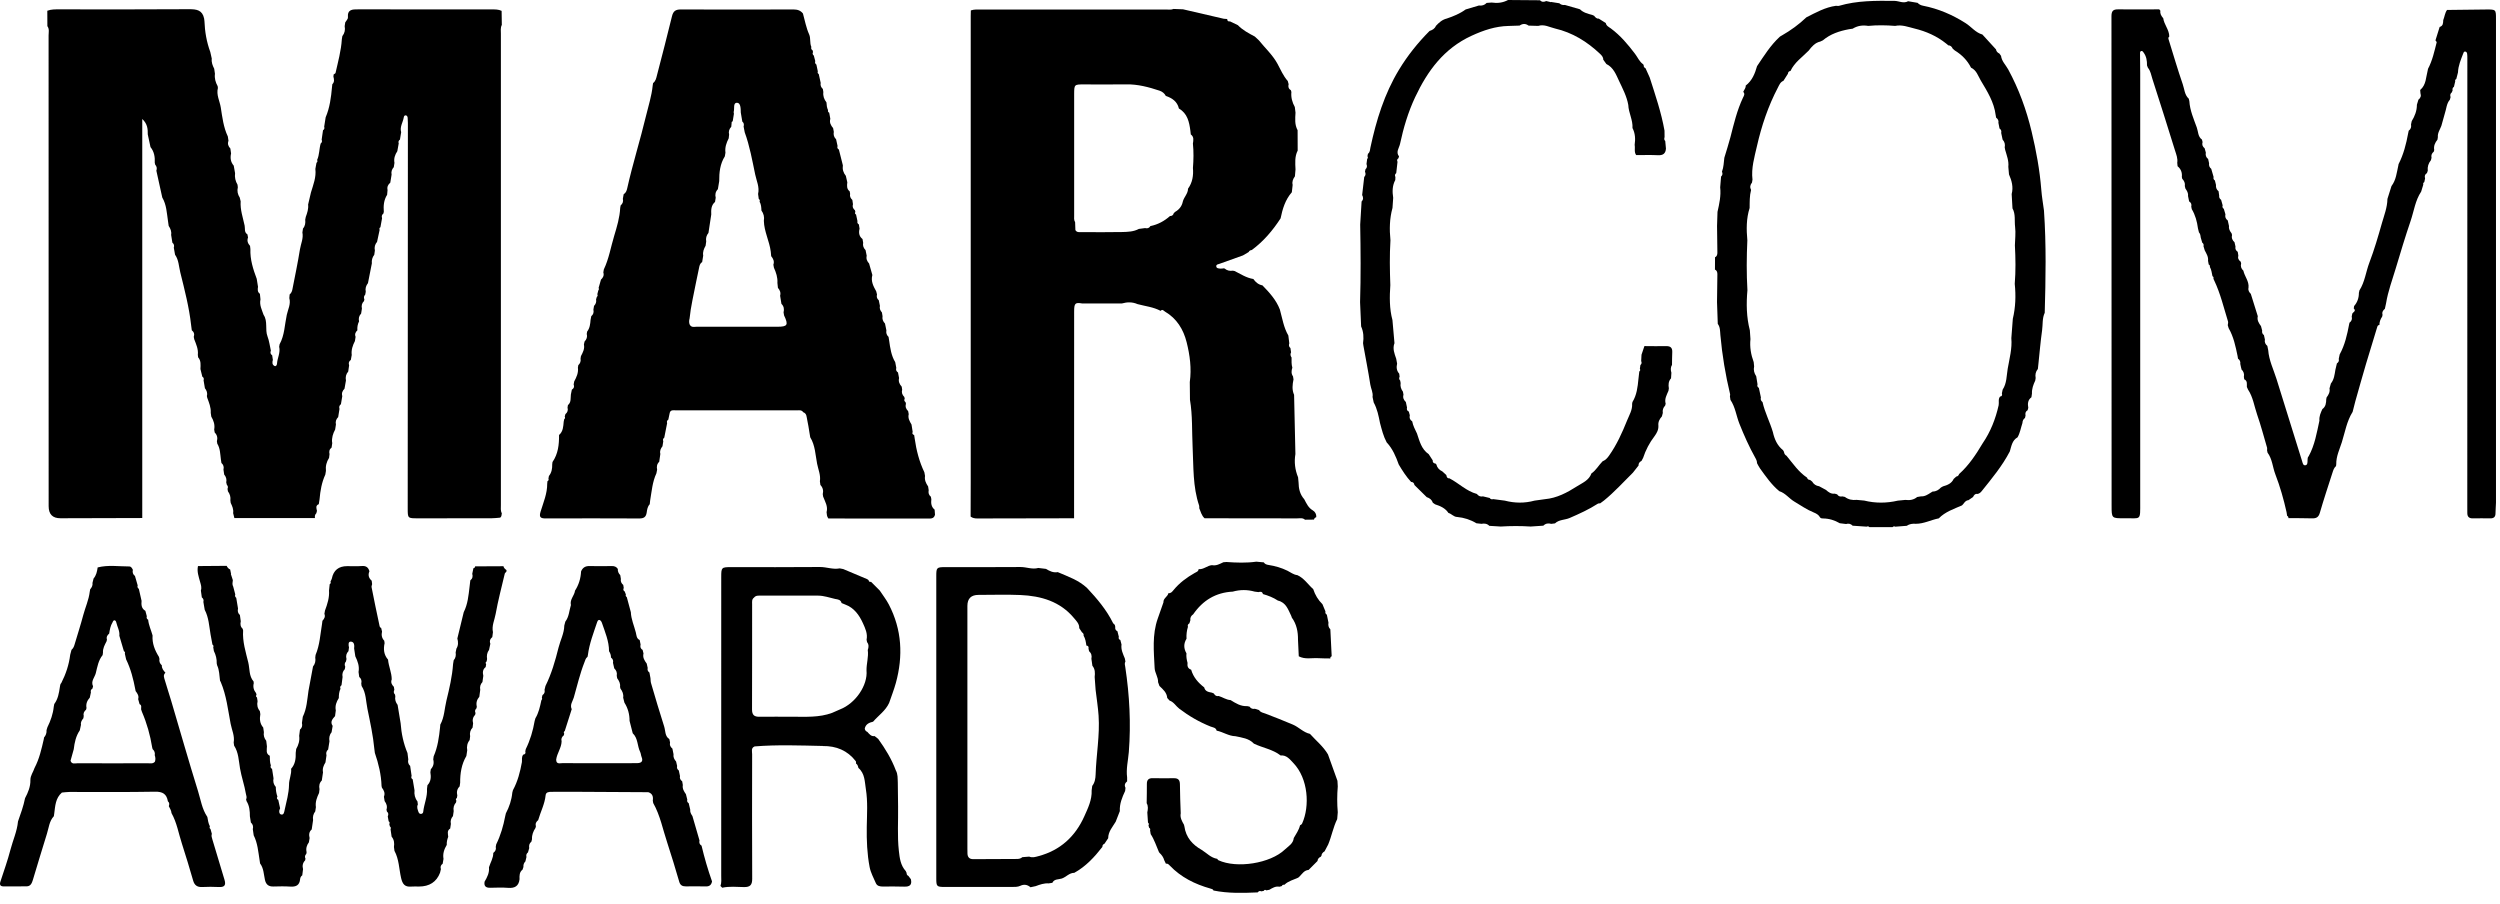 <svg width="166" height="60" viewBox="0 0 166 60" fill="none" xmlns="http://www.w3.org/2000/svg">
<path d="M22.066 29.388C22.051 29.497 22.034 29.608 22.018 29.718C21.871 29.831 21.837 29.978 21.881 30.151C21.871 30.235 21.861 30.319 21.85 30.402C21.681 30.668 21.607 30.955 21.642 31.268C21.628 31.351 21.614 31.433 21.601 31.513C21.361 32.033 21.267 32.586 21.219 33.151C21.202 33.259 21.185 33.367 21.168 33.476C20.931 33.572 21.015 33.754 21.046 33.921C21.032 33.974 21.019 34.027 21.005 34.079C20.909 34.168 20.894 34.279 20.913 34.402L20.93 34.419L20.914 34.401C19.131 34.401 17.346 34.401 15.562 34.401C15.535 34.291 15.508 34.18 15.48 34.07C15.52 33.822 15.42 33.608 15.319 33.394C15.313 33.336 15.304 33.279 15.297 33.221C15.325 33.001 15.266 32.802 15.135 32.624C15.126 32.569 15.116 32.514 15.107 32.46C15.152 32.36 15.141 32.271 15.063 32.194C15.049 32.14 15.035 32.087 15.022 32.032C15.064 31.835 15.015 31.662 14.886 31.51C14.871 31.4 14.854 31.291 14.838 31.181C14.881 31.007 14.838 30.859 14.703 30.741C14.691 30.659 14.678 30.579 14.666 30.497C14.619 30.144 14.623 29.779 14.428 29.461C14.419 29.408 14.411 29.355 14.402 29.302C14.462 29.081 14.423 28.884 14.257 28.72C14.245 28.655 14.234 28.588 14.222 28.523C14.281 28.208 14.186 27.928 14.029 27.662C14.017 27.58 14.005 27.496 13.993 27.414C14.017 27.055 13.877 26.735 13.759 26.408C13.752 26.37 13.743 26.333 13.736 26.293C13.791 26.096 13.724 25.93 13.606 25.778C13.577 25.604 13.546 25.427 13.517 25.253C13.552 25.15 13.529 25.066 13.433 25.008C13.392 24.84 13.351 24.672 13.309 24.503C13.319 24.233 13.358 23.955 13.156 23.726C13.149 23.671 13.142 23.616 13.136 23.562C13.178 23.189 13.026 22.862 12.898 22.528C12.887 22.475 12.877 22.422 12.865 22.369C12.927 22.191 12.881 22.045 12.735 21.929C12.721 21.82 12.706 21.71 12.692 21.6C12.56 20.406 12.258 19.244 11.97 18.082C11.873 17.69 11.871 17.262 11.624 16.913C11.597 16.757 11.57 16.601 11.54 16.447C11.582 16.315 11.558 16.202 11.446 16.113C11.419 15.941 11.392 15.768 11.363 15.595C11.402 15.371 11.32 15.181 11.2 14.999C11.184 14.89 11.169 14.78 11.154 14.671C11.073 14.142 11.058 13.596 10.775 13.115C10.644 12.521 10.512 11.927 10.382 11.333C10.438 11.183 10.409 11.049 10.303 10.929C10.295 10.89 10.286 10.849 10.276 10.81C10.296 10.431 10.242 10.074 9.993 9.767C9.933 9.487 9.874 9.206 9.812 8.924C9.815 8.576 9.802 8.234 9.446 7.9L9.446 34.399L9.463 34.416L9.446 34.397C7.635 34.402 5.826 34.407 4.015 34.412C3.491 34.414 3.23 34.147 3.23 33.611C3.23 23.194 3.23 12.774 3.226 2.357C3.226 2.15 3.29 1.927 3.146 1.737C3.144 1.397 3.142 1.054 3.141 0.714C3.399 0.614 3.669 0.621 3.94 0.621C6.81 0.621 9.678 0.633 12.549 0.611C13.057 0.608 13.437 0.666 13.553 1.229C13.56 1.285 13.569 1.34 13.575 1.397C13.601 2.102 13.719 2.791 13.964 3.455C13.996 3.601 14.029 3.748 14.062 3.894C14.029 4.138 14.118 4.354 14.224 4.566C14.239 4.677 14.257 4.787 14.272 4.898C14.233 5.196 14.311 5.466 14.453 5.723C14.459 5.762 14.464 5.804 14.469 5.843C14.351 6.296 14.59 6.706 14.659 7.132C14.761 7.782 14.838 8.453 15.128 9.062C15.141 9.158 15.157 9.254 15.171 9.35C15.095 9.55 15.159 9.716 15.297 9.863C15.313 9.973 15.328 10.081 15.343 10.19C15.278 10.488 15.314 10.762 15.52 11C15.549 11.166 15.58 11.333 15.609 11.499C15.573 11.773 15.633 12.027 15.771 12.264C15.778 12.321 15.785 12.377 15.792 12.434C15.732 12.682 15.783 12.91 15.92 13.122C15.941 13.204 15.96 13.286 15.98 13.368C15.941 13.926 16.132 14.45 16.244 14.982C16.285 15.174 16.201 15.424 16.428 15.561C16.442 15.631 16.456 15.699 16.47 15.769C16.384 15.987 16.457 16.165 16.603 16.327C16.612 16.398 16.618 16.468 16.627 16.54C16.601 17.233 16.807 17.876 17.046 18.513C17.075 18.689 17.103 18.866 17.132 19.044C17.106 19.216 17.087 19.387 17.257 19.509C17.27 19.632 17.282 19.755 17.296 19.879C17.214 20.252 17.39 20.572 17.502 20.905C17.798 21.344 17.584 21.871 17.762 22.336C17.876 22.637 17.914 22.966 17.986 23.283C17.931 23.409 17.955 23.514 18.072 23.593C18.087 23.695 18.102 23.796 18.118 23.899C18.068 24.06 18.066 24.222 18.232 24.303C18.325 24.347 18.388 24.236 18.393 24.152C18.414 23.772 18.633 23.418 18.537 23.024C18.546 22.971 18.556 22.916 18.564 22.863C18.9 22.256 18.9 21.561 19.042 20.907C19.119 20.548 19.323 20.188 19.21 19.795C19.216 19.714 19.225 19.634 19.232 19.553C19.334 19.468 19.389 19.352 19.413 19.225C19.586 18.337 19.774 17.452 19.916 16.558C19.976 16.185 20.159 15.828 20.079 15.434C20.093 15.348 20.105 15.263 20.118 15.176C20.264 15.004 20.29 14.803 20.266 14.588C20.277 14.527 20.29 14.465 20.303 14.404C20.401 14.138 20.491 13.871 20.459 13.581C20.522 13.313 20.586 13.048 20.647 12.781C20.799 12.27 21.007 11.768 20.94 11.217C20.964 11.082 20.989 10.945 21.014 10.81C21.078 10.76 21.097 10.698 21.056 10.623C21.215 10.276 21.188 9.887 21.294 9.529C21.383 9.461 21.399 9.374 21.358 9.271C21.388 9.064 21.419 8.855 21.448 8.648C21.537 8.592 21.561 8.513 21.525 8.415C21.558 8.206 21.59 7.999 21.623 7.791C21.9 7.145 21.984 6.459 22.047 5.768C22.054 5.709 22.061 5.651 22.066 5.593C22.222 5.442 22.184 5.264 22.138 5.085C22.143 5.037 22.15 4.989 22.155 4.941C22.198 4.908 22.271 4.883 22.28 4.843C22.446 4.101 22.653 3.363 22.699 2.598C22.709 2.531 22.721 2.466 22.732 2.399C22.887 2.203 22.934 1.98 22.886 1.737C22.898 1.653 22.912 1.571 22.924 1.487C22.987 1.378 23.11 1.263 23.102 1.159C23.059 0.613 23.401 0.62 23.788 0.621C26.738 0.628 29.687 0.625 32.638 0.625C32.865 0.625 33.095 0.618 33.307 0.721C33.312 1.032 33.316 1.343 33.321 1.655C33.221 1.843 33.259 2.045 33.259 2.242C33.257 12.673 33.257 23.105 33.259 33.536C33.259 33.719 33.227 33.908 33.321 34.082C33.295 34.185 33.321 34.308 33.204 34.373C33.006 34.387 32.809 34.414 32.61 34.414C30.986 34.418 29.362 34.416 27.738 34.416C27.074 34.416 27.072 34.416 27.072 33.76C27.076 25.229 27.081 16.697 27.084 8.165C27.084 8.052 27.079 7.938 27.069 7.825C27.062 7.751 27.034 7.679 26.956 7.662C26.867 7.643 26.822 7.714 26.812 7.784C26.762 8.117 26.531 8.419 26.637 8.778C26.61 8.942 26.583 9.105 26.557 9.269C26.463 9.331 26.439 9.416 26.475 9.521C26.444 9.694 26.413 9.867 26.382 10.039C26.225 10.274 26.139 10.527 26.192 10.815C26.177 10.909 26.162 11.003 26.148 11.097C26.021 11.239 25.963 11.402 26.002 11.594C25.973 11.771 25.944 11.949 25.915 12.129C25.763 12.258 25.689 12.415 25.734 12.615C25.723 12.721 25.715 12.827 25.705 12.934C25.484 13.281 25.453 13.666 25.485 14.063C25.477 14.101 25.468 14.137 25.46 14.174C25.355 14.257 25.326 14.363 25.369 14.488C25.333 14.688 25.296 14.886 25.26 15.087C25.191 15.129 25.174 15.189 25.208 15.263C25.152 15.528 25.095 15.793 25.037 16.059C24.895 16.226 24.845 16.418 24.892 16.634C24.878 16.728 24.866 16.82 24.852 16.914C24.724 17.084 24.668 17.276 24.691 17.488C24.606 17.924 24.519 18.361 24.433 18.799C24.301 18.968 24.241 19.156 24.286 19.37C24.274 19.435 24.262 19.5 24.25 19.566C24.157 19.658 24.145 19.766 24.195 19.882C24.186 19.918 24.178 19.956 24.169 19.992C24.026 20.13 23.99 20.3 24.031 20.49C24.014 20.599 23.997 20.709 23.979 20.82C23.839 20.967 23.795 21.142 23.841 21.338C23.747 21.527 23.714 21.725 23.73 21.932C23.603 22.052 23.54 22.191 23.611 22.365C23.596 22.46 23.582 22.552 23.567 22.646C23.416 22.937 23.314 23.238 23.355 23.572C23.334 23.681 23.315 23.789 23.295 23.899C23.16 23.988 23.134 24.111 23.182 24.257C23.161 24.393 23.142 24.532 23.122 24.669C22.971 24.844 22.927 25.044 22.971 25.266C22.939 25.448 22.908 25.628 22.875 25.809C22.74 25.948 22.67 26.105 22.728 26.302C22.698 26.48 22.669 26.66 22.638 26.837C22.528 26.918 22.502 27.024 22.542 27.151C22.513 27.332 22.485 27.512 22.456 27.693C22.319 27.832 22.261 27.994 22.306 28.188C22.288 28.299 22.271 28.41 22.254 28.52C22.107 28.79 22.02 29.074 22.051 29.386L22.066 29.388Z" fill="black"/>
<path d="M85.856 24.991C85.867 25.058 85.879 25.125 85.889 25.19C85.819 25.535 85.776 25.881 85.928 26.218L86.015 30.148C85.926 30.68 85.988 31.194 86.192 31.693C86.202 31.806 86.214 31.918 86.224 32.03C86.229 32.445 86.315 32.831 86.602 33.15C86.75 33.427 86.871 33.716 87.167 33.887C87.323 33.978 87.415 34.141 87.402 34.339C87.32 34.365 87.266 34.418 87.248 34.502L86.65 34.509C86.493 34.365 86.299 34.421 86.121 34.421C84.076 34.416 82.029 34.414 79.984 34.413C79.782 34.235 79.729 33.976 79.63 33.744C79.63 33.687 79.64 33.626 79.623 33.574C79.195 32.311 79.255 30.997 79.19 29.693C79.139 28.643 79.19 27.587 79.014 26.545C79.01 26.153 79.005 25.761 79.002 25.369C79.127 24.469 79.009 23.579 78.791 22.717C78.579 21.875 78.138 21.147 77.354 20.69C77.272 20.642 77.188 20.499 77.066 20.642C76.585 20.384 76.044 20.331 75.528 20.192C75.192 20.045 74.848 20.05 74.502 20.148C73.616 20.148 72.729 20.148 71.844 20.148C71.389 20.072 71.323 20.137 71.323 20.69C71.321 25.265 71.319 29.838 71.319 34.413L71.321 34.413C69.176 34.416 67.034 34.42 64.889 34.426C64.727 34.426 64.579 34.399 64.449 34.302C64.451 33.531 64.456 32.763 64.456 31.993C64.456 21.688 64.456 11.382 64.456 1.077C64.456 0.949 64.461 0.82 64.463 0.692C64.697 0.61 64.942 0.632 65.183 0.632C69.262 0.632 73.34 0.632 77.419 0.632C77.588 0.632 77.761 0.664 77.925 0.594C78.136 0.603 78.345 0.61 78.555 0.618C79.455 0.827 80.356 1.036 81.256 1.245C81.333 1.251 81.41 1.257 81.485 1.263C81.487 1.392 81.555 1.44 81.679 1.423C81.85 1.505 82.021 1.589 82.194 1.671C82.514 2.003 82.918 2.213 83.318 2.426C83.409 2.511 83.501 2.597 83.592 2.681C84.004 3.196 84.501 3.642 84.823 4.233C85.035 4.623 85.206 5.041 85.507 5.38C85.526 5.45 85.546 5.52 85.565 5.588C85.516 5.763 85.565 5.9 85.719 5.999C85.73 6.037 85.738 6.074 85.748 6.11C85.713 6.468 85.805 6.797 85.976 7.108C85.992 7.231 86.007 7.355 86.022 7.479C86 7.877 85.957 8.275 86.161 8.647C86.161 9.097 86.164 9.549 86.166 9.999C85.961 10.398 86.003 10.825 86.022 11.25C86.009 11.402 85.995 11.555 85.983 11.707C85.858 11.878 85.779 12.059 85.832 12.277C85.814 12.439 85.796 12.602 85.778 12.764C85.341 13.262 85.16 13.87 85.031 14.5C84.508 15.306 83.895 16.03 83.116 16.602C83.027 16.612 82.954 16.644 82.914 16.732C82.788 16.807 82.661 16.884 82.534 16.959C82.017 17.144 81.501 17.329 80.984 17.514C80.893 17.546 80.758 17.551 80.76 17.673C80.763 17.822 80.908 17.822 81.016 17.835C81.097 17.844 81.182 17.825 81.264 17.817C81.276 17.827 81.292 17.829 81.307 17.824C81.468 17.964 81.655 18.008 81.863 17.973C81.901 17.981 81.939 17.988 81.975 17.996C82.38 18.197 82.762 18.453 83.221 18.525C83.373 18.738 83.559 18.9 83.825 18.948C84.29 19.425 84.739 19.915 84.983 20.552C85.146 21.135 85.233 21.744 85.546 22.279C85.567 22.453 85.589 22.626 85.61 22.8C85.564 22.922 85.584 23.026 85.685 23.112C85.699 23.206 85.713 23.3 85.726 23.393C85.665 23.514 85.68 23.629 85.76 23.738C85.76 23.964 85.745 24.192 85.812 24.413C85.747 24.611 85.726 24.808 85.856 24.991ZM78.281 7.211C78.174 6.742 77.831 6.512 77.41 6.369C77.32 6.196 77.172 6.081 76.993 6.021C76.275 5.783 75.552 5.588 74.783 5.602C73.842 5.617 72.9 5.605 71.961 5.605C71.335 5.605 71.326 5.611 71.324 6.257C71.323 8.938 71.324 11.618 71.324 14.296C71.324 14.45 71.297 14.611 71.388 14.755C71.394 14.93 71.4 15.102 71.406 15.277C71.504 15.45 71.675 15.412 71.824 15.412C72.717 15.415 73.612 15.426 74.506 15.407C74.882 15.398 75.271 15.388 75.62 15.2C75.757 15.181 75.894 15.164 76.031 15.145C76.18 15.183 76.305 15.152 76.387 15.012C76.881 14.911 77.311 14.68 77.686 14.346C77.816 14.346 77.903 14.289 77.936 14.159C77.963 14.132 77.99 14.103 78.019 14.075C78.29 13.921 78.475 13.701 78.538 13.389C78.612 13.085 78.885 12.862 78.885 12.528C79.183 12.116 79.252 11.65 79.211 11.157C79.255 10.615 79.264 10.074 79.209 9.532C79.243 9.311 79.291 9.088 79.069 8.926C79.058 8.842 79.05 8.758 79.04 8.674C78.964 8.094 78.846 7.534 78.281 7.207L78.281 7.211Z" fill="black"/>
<path d="M54.999 34.417C54.903 34.298 54.898 34.152 54.884 34.008C54.992 33.622 54.78 33.307 54.655 32.971C54.646 32.916 54.639 32.863 54.631 32.809C54.687 32.579 54.639 32.376 54.475 32.203L54.441 31.96C54.506 31.552 54.33 31.174 54.256 30.793C54.141 30.202 54.131 29.572 53.799 29.035C53.783 28.939 53.768 28.843 53.751 28.746C53.701 28.453 53.664 28.159 53.597 27.871C53.554 27.688 53.575 27.459 53.337 27.373L53.316 27.351C53.229 27.222 53.092 27.245 52.967 27.245C50.263 27.243 47.561 27.241 44.856 27.245C44.711 27.245 44.528 27.2 44.47 27.414C44.439 27.563 44.406 27.714 44.376 27.863C44.287 27.919 44.264 27.999 44.297 28.097C44.234 28.419 44.17 28.739 44.107 29.061C44.023 29.122 44.002 29.201 44.042 29.297C44.025 29.408 44.008 29.521 43.989 29.632C43.871 29.781 43.795 29.942 43.847 30.139C43.821 30.313 43.795 30.486 43.772 30.661C43.617 30.808 43.592 30.988 43.633 31.186C43.617 31.267 43.602 31.349 43.585 31.429C43.318 31.997 43.275 32.619 43.171 33.224L43.142 33.481C42.996 33.635 42.967 33.839 42.94 34.032C42.897 34.33 42.75 34.426 42.452 34.426C40.378 34.416 38.305 34.417 36.231 34.424C35.882 34.424 35.784 34.335 35.895 33.971C36.08 33.365 36.34 32.771 36.335 32.119C36.34 32.062 36.347 32.006 36.352 31.95C36.429 31.912 36.445 31.852 36.416 31.775C36.426 31.718 36.438 31.664 36.448 31.607C36.63 31.38 36.674 31.113 36.667 30.83C36.674 30.779 36.681 30.729 36.686 30.678C37.062 30.135 37.126 29.517 37.121 28.883L37.102 28.872L37.121 28.884C37.393 28.65 37.4 28.323 37.429 28.005C37.439 27.95 37.449 27.897 37.461 27.842C37.521 27.791 37.535 27.729 37.499 27.657C37.514 27.604 37.528 27.553 37.543 27.5C37.684 27.385 37.732 27.238 37.684 27.063C37.692 27.009 37.701 26.955 37.709 26.901C37.937 26.711 37.877 26.442 37.906 26.197C37.928 26.089 37.949 25.982 37.971 25.874C38.106 25.792 38.151 25.679 38.091 25.528C38.103 25.461 38.115 25.396 38.127 25.329C38.281 25.042 38.418 24.751 38.373 24.41C38.382 24.356 38.391 24.301 38.399 24.246C38.526 24.128 38.581 23.984 38.548 23.811C38.557 23.757 38.565 23.702 38.574 23.647C38.7 23.404 38.834 23.163 38.772 22.872C38.786 22.807 38.8 22.742 38.815 22.678C38.949 22.536 39.014 22.376 38.959 22.18C38.967 22.127 38.976 22.074 38.984 22.02C39.164 21.788 39.192 21.515 39.214 21.239C39.229 21.159 39.245 21.076 39.26 20.996C39.4 20.881 39.44 20.734 39.402 20.561C39.416 20.479 39.429 20.395 39.443 20.313C39.56 20.192 39.613 20.048 39.58 19.88C39.596 19.826 39.613 19.771 39.628 19.716C39.688 19.666 39.697 19.606 39.662 19.538C39.684 19.454 39.705 19.37 39.727 19.286C39.779 19.233 39.77 19.172 39.749 19.11C39.801 18.929 39.854 18.749 39.905 18.567C40.046 18.436 40.124 18.283 40.061 18.087C40.073 18.02 40.083 17.955 40.095 17.888C40.434 17.18 40.557 16.402 40.782 15.66C40.965 15.054 41.15 14.441 41.182 13.799L41.211 13.64C41.348 13.524 41.401 13.378 41.357 13.202C41.375 13.101 41.392 12.998 41.411 12.898C41.559 12.809 41.612 12.66 41.646 12.507C42.007 10.888 42.51 9.307 42.895 7.696C43.054 7.027 43.273 6.368 43.339 5.678L43.364 5.516C43.539 5.386 43.575 5.187 43.623 4.996C43.958 3.69 44.306 2.387 44.62 1.078C44.704 0.729 44.872 0.626 45.211 0.628C47.701 0.638 50.191 0.637 52.683 0.628C52.947 0.628 53.154 0.691 53.315 0.897C53.446 1.362 53.527 1.841 53.729 2.288C53.843 2.543 53.753 2.853 53.874 3.118C53.84 3.217 53.874 3.293 53.96 3.347C53.968 3.385 53.977 3.421 53.984 3.459C53.938 3.551 53.956 3.628 54.037 3.691C54.069 3.813 54.102 3.936 54.134 4.058C54.099 4.154 54.128 4.231 54.208 4.289L54.304 4.742C54.276 4.818 54.294 4.878 54.365 4.917C54.408 5.112 54.451 5.309 54.494 5.504C54.458 5.67 54.521 5.8 54.638 5.913C54.648 5.98 54.66 6.045 54.67 6.111C54.638 6.372 54.72 6.598 54.877 6.8C54.887 6.976 54.903 7.15 54.982 7.313C54.961 7.392 54.985 7.448 55.059 7.484C55.084 7.619 55.108 7.755 55.134 7.891C55.059 8.14 55.173 8.33 55.32 8.511C55.336 8.591 55.349 8.672 55.365 8.752C55.327 8.944 55.375 9.112 55.517 9.249C55.55 9.398 55.582 9.548 55.615 9.697C55.577 9.8 55.606 9.877 55.702 9.93C55.789 10.279 55.878 10.628 55.966 10.977C55.928 11.241 55.996 11.473 56.164 11.677C56.197 11.821 56.229 11.965 56.262 12.108C56.234 12.329 56.214 12.547 56.419 12.706C56.429 12.761 56.438 12.815 56.448 12.87C56.412 13.036 56.476 13.166 56.596 13.276C56.609 13.37 56.623 13.464 56.637 13.558C56.584 13.724 56.64 13.854 56.768 13.962C56.779 14 56.789 14.036 56.797 14.073C56.751 14.147 56.767 14.205 56.842 14.246C56.873 14.392 56.905 14.537 56.936 14.682C56.91 14.78 56.943 14.852 57.029 14.903C57.044 14.997 57.059 15.09 57.075 15.184C57.008 15.453 57.041 15.692 57.272 15.875L57.314 16.118C57.275 16.312 57.342 16.473 57.474 16.61C57.499 16.735 57.523 16.86 57.549 16.984C57.501 17.186 57.574 17.351 57.708 17.498C57.78 17.753 57.852 18.008 57.925 18.261C57.812 18.669 57.992 19.007 58.18 19.343C58.197 19.411 58.216 19.482 58.233 19.55C58.192 19.704 58.228 19.834 58.351 19.938C58.377 20.062 58.403 20.185 58.427 20.31C58.387 20.481 58.449 20.623 58.56 20.748C58.574 20.83 58.588 20.912 58.601 20.993C58.567 21.186 58.632 21.345 58.764 21.484C58.795 21.634 58.825 21.785 58.856 21.934C58.824 22.107 58.873 22.252 59 22.37C59.014 22.451 59.026 22.533 59.039 22.613C59.111 23.11 59.175 23.608 59.443 24.049C59.467 24.174 59.49 24.301 59.514 24.426C59.476 24.556 59.512 24.659 59.627 24.732C59.651 24.855 59.674 24.98 59.698 25.104C59.642 25.329 59.726 25.511 59.873 25.674C59.883 25.74 59.894 25.807 59.904 25.874C59.849 26.066 59.911 26.221 60.046 26.358C60.054 26.396 60.063 26.433 60.073 26.473C60.02 26.567 60.044 26.642 60.128 26.702C60.136 26.74 60.147 26.777 60.155 26.815C60.097 27.009 60.164 27.164 60.301 27.299L60.339 27.5C60.273 27.763 60.4 27.976 60.525 28.189C60.551 28.354 60.576 28.518 60.602 28.682C60.542 28.795 60.611 28.848 60.701 28.891C60.713 28.971 60.725 29.05 60.737 29.131C60.847 29.903 61.037 30.651 61.377 31.357C61.393 31.439 61.406 31.522 61.422 31.602C61.379 31.867 61.48 32.09 61.626 32.299C61.639 32.383 61.651 32.465 61.665 32.548C61.631 32.72 61.668 32.869 61.809 32.983C61.819 33.038 61.831 33.091 61.841 33.146C61.812 33.409 61.831 33.657 62.059 33.841L62.084 34.179C62.012 34.467 61.783 34.431 61.571 34.431C59.377 34.431 57.182 34.429 54.99 34.428L54.999 34.417ZM45.782 21.169C45.752 21.297 45.745 21.426 45.796 21.552C45.911 21.771 46.12 21.693 46.291 21.693C48.067 21.7 49.844 21.696 51.62 21.696C52.295 21.696 52.363 21.578 52.063 20.945C52.051 20.878 52.04 20.81 52.028 20.743C52.082 20.529 52.051 20.335 51.887 20.175C51.858 19.995 51.829 19.817 51.8 19.637C51.858 19.433 51.786 19.264 51.654 19.113C51.642 19.004 51.632 18.894 51.62 18.785C51.644 18.425 51.533 18.097 51.388 17.775C51.376 17.708 51.364 17.642 51.352 17.575C51.432 17.352 51.341 17.174 51.206 17.008C51.197 16.909 51.191 16.81 51.179 16.711C51.091 16.012 50.737 15.374 50.72 14.66C50.764 14.409 50.706 14.181 50.559 13.976C50.552 13.774 50.539 13.572 50.436 13.39C50.47 13.313 50.448 13.253 50.381 13.207C50.366 13.098 50.35 12.99 50.337 12.88C50.443 12.425 50.234 12.011 50.145 11.586C49.948 10.647 49.782 9.695 49.45 8.788C49.424 8.66 49.399 8.53 49.375 8.401C49.414 8.273 49.397 8.16 49.289 8.071C49.255 7.871 49.221 7.671 49.188 7.47C49.185 7.215 49.183 6.832 48.945 6.825C48.658 6.817 48.786 7.212 48.718 7.426C48.706 7.462 48.726 7.51 48.733 7.551C48.706 7.719 48.678 7.888 48.651 8.056C48.599 8.073 48.569 8.102 48.581 8.162C48.572 8.246 48.565 8.331 48.557 8.415C48.42 8.564 48.362 8.733 48.413 8.934C48.404 9.018 48.394 9.101 48.386 9.185C48.233 9.483 48.124 9.793 48.17 10.137C48.156 10.217 48.143 10.298 48.129 10.38C47.812 10.885 47.751 11.448 47.756 12.025C47.727 12.204 47.696 12.382 47.667 12.562C47.511 12.723 47.468 12.915 47.523 13.129L47.478 13.408C47.217 13.632 47.213 13.935 47.227 14.243C47.165 14.65 47.104 15.056 47.042 15.463C46.905 15.631 46.854 15.819 46.892 16.033C46.878 16.127 46.866 16.223 46.852 16.317C46.737 16.521 46.65 16.729 46.693 16.971C46.669 17.114 46.647 17.26 46.623 17.404C46.471 17.493 46.445 17.647 46.414 17.801C46.351 18.121 46.275 18.438 46.215 18.758C46.063 19.56 45.865 20.353 45.786 21.167L45.782 21.169Z" fill="black"/>
<path d="M143.638 1.205C143.694 1.638 144.04 1.977 144.04 2.428C143.949 2.492 143.98 2.572 144.006 2.654C144.312 3.635 144.598 4.623 144.934 5.593C145.047 5.916 145.052 6.298 145.334 6.555C145.346 6.608 145.36 6.659 145.372 6.712C145.411 7.335 145.663 7.9 145.87 8.475C145.966 8.744 145.938 9.074 146.21 9.269C146.224 9.324 146.238 9.377 146.251 9.432C146.197 9.603 146.251 9.738 146.388 9.846C146.414 9.94 146.441 10.036 146.467 10.13C146.433 10.305 146.481 10.45 146.621 10.561C146.642 10.654 146.662 10.746 146.683 10.839C146.66 10.989 146.707 11.114 146.826 11.21C146.879 11.391 146.931 11.573 146.984 11.754C146.951 11.854 146.987 11.927 147.069 11.985C147.093 12.083 147.117 12.179 147.141 12.276C147.124 12.447 147.177 12.591 147.313 12.701C147.326 12.798 147.34 12.896 147.354 12.992C147.336 13.111 147.388 13.2 147.482 13.269C147.516 13.39 147.55 13.514 147.585 13.635C147.55 13.733 147.576 13.81 147.662 13.868C147.698 13.988 147.734 14.109 147.768 14.229C147.732 14.399 147.778 14.535 147.922 14.638C147.951 14.763 147.978 14.89 148.007 15.015C147.977 15.205 148.069 15.352 148.177 15.492C148.187 15.53 148.197 15.567 148.208 15.607C148.16 15.802 148.23 15.956 148.372 16.086C148.394 16.182 148.415 16.278 148.437 16.375C148.404 16.526 148.464 16.637 148.586 16.723C148.6 16.805 148.612 16.885 148.625 16.967C148.576 17.142 148.641 17.274 148.781 17.375C148.791 17.412 148.801 17.45 148.812 17.488C148.762 17.679 148.812 17.84 148.959 17.972C149.043 18.36 149.351 18.681 149.301 19.108C149.262 19.278 149.342 19.401 149.454 19.514C149.608 20.009 149.763 20.502 149.917 20.996C149.856 21.258 149.984 21.46 150.13 21.655C150.155 21.753 150.183 21.852 150.208 21.95C150.184 22.074 150.22 22.175 150.325 22.251L150.39 22.543C150.354 22.72 150.417 22.857 150.551 22.968C150.569 23.064 150.59 23.158 150.609 23.254C150.66 23.931 150.963 24.535 151.162 25.17C151.73 26.988 152.295 28.807 152.861 30.625C152.899 30.746 152.923 30.919 153.078 30.895C153.222 30.875 153.22 30.707 153.22 30.577C153.236 30.479 153.207 30.372 153.296 30.293C153.701 29.557 153.833 28.741 154.009 27.936C153.982 27.655 154.092 27.409 154.206 27.163C154.436 27 154.456 26.753 154.463 26.504C154.472 26.464 154.478 26.427 154.487 26.387C154.62 26.209 154.725 26.023 154.679 25.787C154.709 25.679 154.74 25.573 154.771 25.465C154.987 25.198 155.016 24.869 155.071 24.549C155.103 24.409 155.137 24.27 155.17 24.13C155.281 24.058 155.324 23.959 155.293 23.829C155.314 23.731 155.334 23.632 155.355 23.534C155.7 22.908 155.853 22.22 155.984 21.525C155.991 21.492 156 21.46 156.007 21.427C156.154 21.323 156.193 21.179 156.154 21.01C156.168 20.948 156.181 20.887 156.193 20.825C156.248 20.717 156.472 20.656 156.289 20.481L156.313 20.322C156.532 20.072 156.631 19.778 156.63 19.447C156.642 19.392 156.654 19.34 156.666 19.285C157.028 18.72 157.094 18.046 157.328 17.433C157.655 16.577 157.91 15.692 158.161 14.811C158.312 14.286 158.517 13.767 158.526 13.207C158.615 12.923 158.706 12.639 158.795 12.353C159.099 11.956 159.14 11.472 159.245 11.008C159.252 10.972 159.257 10.936 159.264 10.9C159.596 10.253 159.772 9.558 159.902 8.848C159.914 8.792 159.926 8.735 159.938 8.679C160.083 8.574 160.121 8.432 160.092 8.263C160.107 8.191 160.123 8.117 160.138 8.046C160.342 7.71 160.484 7.356 160.482 6.955C160.516 6.844 160.549 6.731 160.583 6.62C160.724 6.509 160.78 6.37 160.718 6.194C160.713 6.12 160.706 6.048 160.701 5.975C161.105 5.631 161.08 5.121 161.201 4.667C161.208 4.635 161.213 4.602 161.22 4.57C161.514 4.018 161.641 3.411 161.795 2.814C161.803 2.779 161.744 2.726 161.714 2.682C161.807 2.384 161.901 2.088 161.993 1.79C162.23 1.72 162.223 1.523 162.231 1.335C162.322 1.112 162.339 0.862 162.483 0.661C163.352 0.65 164.22 0.635 165.09 0.63C165.733 0.626 165.733 0.631 165.733 1.268C165.733 11.972 165.733 22.675 165.733 33.379C165.733 33.606 165.699 33.834 165.702 34.06C165.707 34.315 165.6 34.424 165.346 34.419C164.961 34.412 164.576 34.414 164.191 34.419C163.938 34.423 163.825 34.303 163.83 34.055C163.833 33.913 163.828 33.769 163.828 33.627C163.828 23.707 163.832 13.787 163.832 3.868C163.832 3.769 163.832 3.668 163.818 3.57C163.809 3.496 163.768 3.43 163.688 3.423C163.597 3.414 163.582 3.491 163.556 3.558C163.399 3.964 163.226 4.366 163.21 4.811C163.173 4.956 163.135 5.102 163.097 5.247C163.029 5.278 163.007 5.329 163.027 5.4C162.998 5.519 162.971 5.641 162.942 5.761C162.856 5.819 162.829 5.899 162.854 5.999C162.837 6.043 162.818 6.088 162.801 6.132C162.693 6.216 162.678 6.325 162.717 6.45C162.702 6.505 162.688 6.562 162.673 6.616C162.444 6.878 162.444 7.224 162.337 7.532C162.26 7.808 162.183 8.083 162.106 8.357C162.016 8.603 161.848 8.824 161.874 9.107C161.865 9.161 161.857 9.216 161.848 9.271C161.689 9.473 161.583 9.692 161.632 9.959C161.624 9.995 161.614 10.031 161.605 10.067C161.475 10.175 161.413 10.308 161.454 10.479C161.441 10.532 161.427 10.585 161.413 10.638C161.247 10.842 161.174 11.073 161.203 11.337C161.186 11.388 161.167 11.441 161.15 11.492C161.009 11.576 160.98 11.7 161.025 11.847C161.008 11.929 160.991 12.009 160.973 12.091C160.907 12.129 160.884 12.185 160.907 12.259C160.859 12.413 160.813 12.569 160.765 12.723C160.371 13.313 160.287 14.017 160.065 14.669C159.707 15.718 159.389 16.781 159.07 17.844C158.843 18.604 158.562 19.348 158.435 20.137C158.408 20.26 158.382 20.382 158.355 20.505C158.227 20.609 158.153 20.734 158.201 20.905C158.192 20.943 158.185 20.981 158.177 21.02C158.062 21.19 157.992 21.373 157.992 21.58L157.992 21.578C157.884 21.583 157.864 21.659 157.838 21.746C157.595 22.552 157.342 23.355 157.104 24.161C156.859 24.986 156.63 25.816 156.394 26.644C156.334 26.878 156.274 27.115 156.214 27.349C155.824 27.967 155.711 28.688 155.497 29.367C155.346 29.844 155.115 30.308 155.127 30.83C155.122 30.87 155.117 30.907 155.112 30.947C154.975 31.063 154.927 31.229 154.875 31.39C154.591 32.276 154.295 33.16 154.037 34.053C153.951 34.351 153.796 34.426 153.52 34.419C152.996 34.404 152.473 34.407 151.949 34.402L151.951 34.404C151.959 34.332 151.928 34.282 151.865 34.25L151.826 34.003C151.636 33.148 151.396 32.306 151.081 31.489C150.9 31.015 150.883 30.483 150.566 30.058C150.554 30.005 150.544 29.952 150.532 29.899C150.533 29.843 150.551 29.783 150.535 29.732C150.32 28.996 150.124 28.251 149.873 27.527C149.681 26.973 149.606 26.372 149.27 25.869C149.245 25.811 149.217 25.754 149.192 25.696C149.18 25.509 149.25 25.295 149.017 25.184C149.009 25.131 149.002 25.076 148.993 25.023C149.031 24.83 148.978 24.666 148.834 24.529C148.837 24.503 148.832 24.479 148.819 24.457L148.815 24.445C148.795 24.351 148.774 24.255 148.754 24.161C148.779 24.012 148.719 23.901 148.603 23.813C148.594 23.759 148.586 23.704 148.577 23.649C148.444 23.007 148.314 22.365 147.982 21.789C147.963 21.724 147.944 21.657 147.923 21.592C147.93 21.51 147.963 21.421 147.941 21.347C147.658 20.435 147.441 19.5 147.028 18.633C147.01 18.592 146.989 18.549 146.97 18.508C146.994 18.434 146.975 18.376 146.907 18.337C146.861 18.13 146.844 17.912 146.734 17.722C146.753 17.65 146.729 17.597 146.66 17.565C146.645 17.483 146.628 17.399 146.613 17.317C146.647 17.053 146.506 16.842 146.395 16.625C146.368 16.533 146.339 16.442 146.311 16.349C146.34 16.25 146.311 16.17 146.227 16.11C146.193 15.992 146.159 15.876 146.125 15.757C146.113 15.639 146.097 15.521 146.01 15.429C145.988 15.341 145.967 15.254 145.945 15.167C145.885 14.715 145.77 14.28 145.533 13.885L145.5 13.721C145.536 13.57 145.49 13.454 145.358 13.372C145.334 13.25 145.308 13.13 145.284 13.009C145.31 12.815 145.213 12.665 145.11 12.516C145.098 12.461 145.086 12.406 145.072 12.352C145.105 12.158 145.024 12.002 144.898 11.866C144.889 11.828 144.881 11.79 144.874 11.751C144.904 11.463 144.817 11.224 144.591 11.037C144.584 10.96 144.576 10.885 144.569 10.808C144.615 10.517 144.502 10.252 144.42 9.988C143.929 8.403 143.429 6.82 142.919 5.24C142.837 4.989 142.801 4.712 142.621 4.498C142.601 4.446 142.58 4.397 142.561 4.345C142.567 4.041 142.524 3.75 142.339 3.495C142.298 3.438 142.257 3.366 142.175 3.389C142.086 3.413 142.098 3.5 142.098 3.567C142.098 3.994 142.11 4.422 142.11 4.85C142.11 14.344 142.11 23.837 142.11 33.331C142.11 34.625 142.182 34.397 141.049 34.411C140.21 34.421 140.21 34.412 140.21 33.575C140.21 22.742 140.21 11.908 140.201 1.076C140.201 0.736 140.309 0.618 140.636 0.621C141.548 0.63 142.46 0.623 143.373 0.621C143.398 0.652 143.426 0.683 143.451 0.714C143.415 0.909 143.51 1.056 143.626 1.196L143.638 1.205Z" fill="black"/>
<path d="M114.22 12.439C114.239 12.201 114.26 11.963 114.279 11.725C114.38 11.633 114.395 11.523 114.339 11.4C114.453 11.102 114.457 10.786 114.496 10.476C114.631 10.019 114.782 9.565 114.902 9.103C115.129 8.215 115.34 7.323 115.733 6.488C115.792 6.367 115.887 6.235 115.751 6.1C115.809 5.961 115.927 5.848 115.915 5.684C116.341 5.355 116.528 4.888 116.668 4.393C117.128 3.71 117.561 3.007 118.176 2.442C118.215 2.406 118.268 2.384 118.316 2.355C118.905 2.018 119.452 1.622 119.942 1.152C120.573 0.834 121.191 0.483 121.908 0.385C121.979 0.385 122.054 0.406 122.117 0.385C123.32 0.033 124.554 0.046 125.79 0.058C126.093 0.062 126.392 0.253 126.699 0.082C126.908 0.118 127.118 0.152 127.327 0.188C127.428 0.293 127.543 0.351 127.691 0.38C128.71 0.58 129.641 0.979 130.52 1.539C130.899 1.78 131.178 2.167 131.631 2.292C131.932 2.622 132.234 2.951 132.535 3.281C132.554 3.42 132.644 3.5 132.761 3.558C132.797 3.61 132.833 3.659 132.869 3.71C132.913 4.068 133.18 4.311 133.343 4.607C134.053 5.913 134.554 7.291 134.9 8.739C135.205 10.014 135.439 11.292 135.542 12.598C135.578 13.062 135.66 13.522 135.72 13.984C135.877 16.245 135.833 18.506 135.77 20.769C135.595 21.138 135.65 21.546 135.595 21.934C135.491 22.675 135.429 23.421 135.35 24.166C135.338 24.277 135.326 24.388 135.314 24.5C135.165 24.676 135.128 24.88 135.167 25.102C135.159 25.159 135.148 25.213 135.14 25.27C135.011 25.544 134.907 25.824 134.922 26.134C134.91 26.216 134.898 26.297 134.886 26.379C134.64 26.56 134.631 26.812 134.678 27.081C134.664 27.134 134.649 27.187 134.635 27.238C134.496 27.318 134.464 27.442 134.496 27.591C134.484 27.644 134.472 27.698 134.46 27.751C134.346 27.832 134.294 27.947 134.291 28.085C134.183 28.404 134.135 28.741 133.966 29.037C133.601 29.244 133.558 29.629 133.451 29.976C132.951 30.94 132.261 31.768 131.587 32.609C131.517 32.696 131.433 32.776 131.311 32.797C131.147 32.773 131.07 32.874 131.01 33.002C130.906 33.072 130.803 33.143 130.7 33.214C130.529 33.225 130.447 33.355 130.356 33.473C130.329 33.502 130.303 33.529 130.276 33.558C129.735 33.796 129.163 33.98 128.735 34.419C128.222 34.519 127.748 34.78 127.211 34.78C126.995 34.76 126.789 34.791 126.605 34.914C126.353 34.933 126.101 34.953 125.85 34.972C125.781 34.938 125.718 34.945 125.665 35.003C125.153 35.003 124.642 35.003 124.13 35.003C124.077 34.945 124.015 34.936 123.945 34.97C123.635 34.95 123.327 34.928 123.017 34.907C122.894 34.78 122.747 34.743 122.578 34.794C122.439 34.777 122.3 34.76 122.162 34.743C121.816 34.542 121.448 34.428 121.046 34.426C120.972 34.426 120.9 34.419 120.852 34.354C120.758 34.183 120.603 34.096 120.428 34.026C119.968 33.841 119.564 33.553 119.139 33.302C118.792 33.095 118.549 32.74 118.147 32.615C117.631 32.191 117.257 31.645 116.87 31.111C116.789 31.002 116.733 30.873 116.666 30.755C116.668 30.622 116.615 30.509 116.55 30.396C116.141 29.667 115.804 28.905 115.494 28.128C115.287 27.606 115.225 27.029 114.902 26.553C114.89 26.471 114.878 26.391 114.866 26.309C114.871 26.268 114.89 26.221 114.881 26.184C114.57 24.885 114.351 23.572 114.232 22.241C114.21 21.997 114.227 21.724 114.06 21.506C114.042 21.025 114.025 20.544 114.01 20.064C114.019 19.447 114.029 18.833 114.034 18.217C114.034 18.09 114.013 17.962 113.873 17.902C113.875 17.628 113.876 17.354 113.878 17.08C114.019 17.017 114.034 16.887 114.034 16.762C114.031 16.175 114.02 15.586 114.012 14.999C114.022 14.69 114.032 14.378 114.042 14.068C114.162 13.533 114.284 12.995 114.22 12.439ZM130.876 4.493C130.63 4.003 130.259 3.632 129.795 3.349C129.75 3.31 129.704 3.271 129.66 3.231C129.601 3.103 129.518 3.01 129.364 3.01C129.319 2.971 129.273 2.933 129.228 2.894C128.609 2.396 127.892 2.081 127.13 1.896C126.711 1.795 126.29 1.622 125.838 1.72C125.241 1.672 124.645 1.662 124.048 1.72C123.681 1.657 123.336 1.708 123.016 1.905C122.934 1.917 122.853 1.929 122.771 1.941C122.139 2.059 121.54 2.254 121.039 2.678C120.982 2.706 120.924 2.732 120.868 2.759C120.515 2.838 120.301 3.094 120.096 3.361C119.673 3.794 119.153 4.14 118.888 4.713C118.778 4.725 118.727 4.79 118.718 4.897C118.619 5.054 118.518 5.211 118.419 5.367C118.213 5.446 118.145 5.639 118.054 5.812C117.407 7.044 116.967 8.354 116.661 9.704C116.495 10.433 116.274 11.162 116.365 11.929C116.355 11.994 116.343 12.059 116.332 12.124C116.209 12.275 116.18 12.435 116.271 12.614C116.168 13.007 116.18 13.408 116.175 13.81C115.951 14.513 115.958 15.234 116.024 15.958C115.973 17.063 115.964 18.169 116.029 19.273C115.949 20.168 115.963 21.056 116.19 21.933C116.204 22.128 116.218 22.323 116.23 22.518C116.175 23.043 116.264 23.55 116.445 24.043C116.456 24.139 116.464 24.233 116.474 24.328C116.421 24.568 116.478 24.785 116.613 24.984C116.642 25.164 116.671 25.342 116.7 25.521C116.666 25.622 116.692 25.701 116.788 25.756C116.834 25.968 116.878 26.182 116.925 26.394C116.887 26.523 116.931 26.62 117.032 26.697C117.185 27.389 117.52 28.015 117.719 28.689C117.823 29.158 118.005 29.584 118.393 29.892C118.414 29.927 118.432 29.963 118.453 29.997C118.47 30.111 118.515 30.207 118.624 30.262C119.049 30.774 119.42 31.337 119.988 31.715C120.015 31.816 120.082 31.866 120.187 31.867C120.233 31.904 120.279 31.939 120.325 31.975C120.43 32.155 120.585 32.258 120.791 32.287C120.943 32.369 121.095 32.451 121.248 32.533C121.412 32.684 121.585 32.81 121.826 32.778C121.879 32.793 121.932 32.809 121.985 32.824C122.068 32.956 122.189 32.992 122.335 32.961C122.389 32.973 122.444 32.983 122.499 32.995C122.733 33.173 122.999 33.223 123.284 33.192C123.45 33.208 123.618 33.223 123.784 33.238C124.527 33.422 125.271 33.416 126.014 33.243C126.18 33.226 126.346 33.209 126.512 33.194C126.8 33.232 127.068 33.194 127.3 33.001L127.546 32.959C127.804 32.975 128.006 32.841 128.208 32.71C128.248 32.686 128.287 32.662 128.326 32.638C128.554 32.641 128.729 32.53 128.879 32.371C128.924 32.345 128.968 32.321 129.013 32.295C129.307 32.213 129.584 32.105 129.725 31.799C129.783 31.748 129.841 31.695 129.898 31.643C129.997 31.63 130.055 31.571 130.082 31.479C130.733 30.897 131.207 30.178 131.648 29.436C132.174 28.667 132.506 27.817 132.709 26.913C132.749 26.721 132.662 26.509 132.804 26.334C132.94 26.317 132.958 26.232 132.925 26.119C132.942 26.037 132.959 25.954 132.975 25.874C133.255 25.451 133.233 24.946 133.312 24.479C133.427 23.812 133.615 23.146 133.553 22.456C133.586 22.027 133.618 21.597 133.651 21.169C133.834 20.404 133.861 19.629 133.779 18.848C133.849 17.996 133.834 17.144 133.789 16.291C133.798 15.884 133.853 15.472 133.803 15.071C133.752 14.659 133.846 14.222 133.629 13.835C133.611 13.519 133.593 13.201 133.575 12.884C133.697 12.425 133.581 11.997 133.397 11.58C133.382 11.412 133.368 11.244 133.353 11.077C133.396 10.681 133.247 10.322 133.144 9.954C133.134 9.897 133.122 9.843 133.112 9.786C133.154 9.589 133.107 9.418 132.973 9.269C132.942 9.122 132.91 8.977 132.879 8.829C132.91 8.705 132.874 8.604 132.768 8.53C132.744 8.405 132.72 8.28 132.694 8.153C132.723 8.006 132.66 7.898 132.543 7.813C132.533 7.756 132.523 7.702 132.513 7.645C132.407 6.783 131.953 6.065 131.523 5.345C131.342 5.042 131.243 4.662 130.876 4.493Z" fill="black"/>
<path d="M21.541 40.757C21.553 40.685 21.566 40.615 21.578 40.543C21.739 40.112 21.881 39.675 21.847 39.205C21.862 39.066 21.878 38.929 21.892 38.79C21.97 38.748 21.97 38.682 21.946 38.609C21.975 38.546 22.02 38.484 22.034 38.417C22.144 37.866 22.484 37.591 23.054 37.592C23.381 37.592 23.707 37.608 24.032 37.584C24.31 37.563 24.46 37.678 24.529 37.933C24.424 38.179 24.481 38.386 24.68 38.559C24.69 38.636 24.698 38.713 24.709 38.789C24.695 38.855 24.659 38.929 24.673 38.991C24.835 39.81 25.001 40.63 25.179 41.448C25.198 41.53 25.193 41.654 25.309 41.696C25.328 41.775 25.349 41.856 25.367 41.934C25.314 42.162 25.349 42.369 25.515 42.545C25.521 42.598 25.53 42.653 25.537 42.706C25.45 43.105 25.484 43.478 25.766 43.8C25.804 44.245 26.009 44.659 26.011 45.111C25.931 45.313 26.014 45.468 26.153 45.607C26.163 45.672 26.174 45.739 26.184 45.804C26.127 45.92 26.134 46.028 26.23 46.122C26.237 46.162 26.242 46.199 26.249 46.239C26.208 46.453 26.276 46.637 26.401 46.805C26.468 47.211 26.535 47.618 26.602 48.024C26.651 48.707 26.791 49.369 27.057 50.002C27.074 50.142 27.093 50.281 27.11 50.422C27.072 50.591 27.103 50.738 27.235 50.858C27.267 51.079 27.298 51.299 27.331 51.52C27.288 51.618 27.308 51.695 27.402 51.748C27.444 51.993 27.483 52.236 27.524 52.48C27.493 52.751 27.551 52.997 27.719 53.215C27.728 53.283 27.738 53.35 27.746 53.418C27.656 53.588 27.731 53.747 27.782 53.903C27.81 53.985 27.863 54.055 27.965 54.043C28.046 54.034 28.096 53.973 28.102 53.904C28.154 53.391 28.388 52.908 28.352 52.383L28.383 52.138C28.618 51.89 28.63 51.592 28.576 51.279C28.587 51.21 28.597 51.144 28.607 51.075C28.782 50.887 28.83 50.67 28.767 50.425C28.775 50.358 28.785 50.29 28.794 50.223C29.066 49.605 29.153 48.944 29.222 48.282C29.227 48.227 29.23 48.173 29.235 48.116C29.511 47.618 29.513 47.048 29.644 46.513C29.838 45.717 30.028 44.916 30.084 44.093C30.098 44.009 30.11 43.925 30.124 43.843C30.257 43.692 30.285 43.514 30.255 43.322C30.273 43.238 30.288 43.155 30.305 43.071C30.439 42.857 30.432 42.629 30.368 42.396C30.509 41.815 30.649 41.233 30.791 40.651C31.061 40.117 31.111 39.531 31.18 38.951C31.197 38.813 31.212 38.676 31.229 38.537C31.375 38.421 31.409 38.272 31.358 38.099C31.383 37.977 31.407 37.856 31.433 37.733C31.503 37.719 31.543 37.676 31.549 37.606C32.176 37.603 32.802 37.601 33.428 37.597C33.454 37.717 33.541 37.789 33.634 37.856C33.63 37.892 33.625 37.929 33.622 37.965C33.586 38.007 33.528 38.042 33.517 38.09C33.307 38.982 33.071 39.87 32.91 40.77C32.84 41.168 32.639 41.553 32.732 41.975C32.718 42.085 32.703 42.194 32.689 42.302C32.547 42.42 32.489 42.564 32.559 42.745C32.53 42.881 32.503 43.016 32.474 43.151C32.335 43.334 32.309 43.543 32.342 43.762C32.331 43.815 32.321 43.868 32.311 43.921C32.239 43.969 32.225 44.027 32.28 44.096C32.27 44.163 32.26 44.228 32.249 44.294C32.046 44.447 32.042 44.654 32.092 44.875C32.073 45.011 32.053 45.15 32.034 45.287C31.895 45.434 31.851 45.607 31.888 45.802C31.868 45.956 31.847 46.11 31.827 46.264C31.666 46.454 31.599 46.668 31.659 46.915C31.652 46.952 31.645 46.992 31.64 47.029C31.544 47.12 31.513 47.223 31.575 47.346C31.566 47.382 31.56 47.42 31.551 47.456C31.397 47.621 31.354 47.813 31.414 48.029C31.402 48.123 31.39 48.217 31.38 48.311C31.227 48.475 31.176 48.669 31.217 48.888C31.207 48.972 31.197 49.054 31.186 49.138C31.026 49.34 30.978 49.569 31.024 49.819C31.005 49.946 30.986 50.071 30.967 50.197C30.642 50.747 30.55 51.351 30.555 51.975C30.543 52.056 30.531 52.138 30.519 52.218C30.343 52.39 30.312 52.597 30.365 52.824C30.355 52.879 30.346 52.932 30.336 52.987C30.262 53.035 30.249 53.093 30.303 53.163C30.297 53.203 30.29 53.24 30.281 53.28C30.136 53.447 30.084 53.641 30.125 53.86C30.11 53.969 30.093 54.077 30.077 54.187C29.947 54.339 29.894 54.512 29.939 54.71C29.923 54.811 29.908 54.914 29.893 55.015C29.665 55.154 29.747 55.368 29.762 55.564C29.694 55.736 29.653 55.914 29.665 56.1C29.494 56.386 29.388 56.687 29.449 57.028L29.393 57.353C29.261 57.442 29.229 57.563 29.275 57.712C29.256 57.793 29.237 57.871 29.218 57.952C28.984 58.561 28.517 58.866 27.815 58.866C27.645 58.866 27.474 58.854 27.305 58.869C26.879 58.907 26.725 58.703 26.632 58.296C26.495 57.695 26.497 57.057 26.192 56.495C26.18 56.41 26.17 56.324 26.158 56.239C26.194 55.991 26.174 55.756 26.004 55.554C25.98 55.39 25.956 55.225 25.932 55.061C25.966 54.988 25.958 54.924 25.888 54.875C25.874 54.823 25.86 54.77 25.848 54.719C25.895 54.644 25.874 54.582 25.806 54.532C25.787 54.425 25.766 54.317 25.747 54.207C25.804 54.087 25.8 53.976 25.691 53.886C25.681 53.844 25.672 53.803 25.662 53.762C25.732 53.548 25.665 53.365 25.539 53.192C25.523 53.096 25.508 52.999 25.492 52.903C25.587 52.672 25.496 52.48 25.359 52.301C25.35 52.265 25.342 52.227 25.335 52.191C25.311 51.433 25.136 50.706 24.89 49.992C24.88 49.91 24.868 49.826 24.858 49.744C24.774 48.838 24.578 47.952 24.397 47.065C24.293 46.555 24.311 46.008 24.009 45.547C24.002 45.494 23.995 45.439 23.988 45.386C24.029 45.214 23.993 45.063 23.853 44.947C23.837 44.837 23.822 44.727 23.807 44.62C23.877 44.243 23.752 43.908 23.593 43.579C23.567 43.406 23.54 43.232 23.514 43.059C23.54 42.852 23.529 42.605 23.285 42.603C23.113 42.603 23.132 42.833 23.173 42.989C23.161 43.071 23.149 43.153 23.139 43.235C22.995 43.384 22.951 43.559 23.007 43.759C22.995 43.812 22.985 43.867 22.973 43.92C22.874 44.026 22.87 44.145 22.924 44.272C22.913 44.325 22.905 44.38 22.894 44.433C22.752 44.58 22.708 44.757 22.747 44.955C22.723 45.136 22.699 45.318 22.677 45.498C22.593 45.559 22.564 45.636 22.609 45.734C22.515 45.929 22.497 46.138 22.497 46.35C22.337 46.602 22.237 46.867 22.297 47.173C22.28 47.298 22.263 47.425 22.247 47.55C22.081 47.738 21.902 47.924 22.088 48.2C22.064 48.342 22.04 48.482 22.016 48.624C21.867 48.801 21.84 49.006 21.876 49.227C21.847 49.407 21.818 49.586 21.789 49.766C21.669 49.872 21.637 50.002 21.679 50.153C21.657 50.31 21.633 50.466 21.611 50.623C21.486 50.825 21.397 51.036 21.448 51.282C21.421 51.462 21.393 51.644 21.368 51.823C21.205 51.987 21.169 52.184 21.215 52.403C21.205 52.486 21.197 52.568 21.186 52.65C21.046 52.949 20.923 53.252 20.976 53.594C20.962 53.689 20.947 53.781 20.933 53.875C20.8 54.048 20.755 54.243 20.789 54.457C20.759 54.663 20.728 54.87 20.697 55.075C20.515 55.232 20.505 55.431 20.558 55.647C20.543 55.741 20.527 55.835 20.51 55.929C20.363 56.126 20.302 56.341 20.358 56.586C20.351 56.624 20.346 56.661 20.339 56.699C20.245 56.791 20.224 56.898 20.284 57.016C20.276 57.053 20.269 57.091 20.261 57.127C20.098 57.295 20.064 57.492 20.122 57.712C20.105 57.849 20.088 57.986 20.07 58.123C19.98 58.181 19.937 58.277 19.928 58.373C19.891 58.797 19.639 58.897 19.256 58.869C18.89 58.844 18.522 58.856 18.154 58.864C17.832 58.873 17.659 58.731 17.591 58.417C17.51 58.05 17.512 57.654 17.269 57.332C17.257 57.255 17.247 57.18 17.235 57.103C17.146 56.548 17.106 55.982 16.846 55.467C16.826 55.33 16.805 55.193 16.786 55.056C16.831 54.883 16.793 54.734 16.658 54.613C16.636 54.476 16.615 54.341 16.593 54.204C16.593 53.851 16.564 53.504 16.37 53.194C16.36 53.153 16.35 53.114 16.34 53.072C16.413 52.946 16.346 52.824 16.326 52.701C16.232 52.131 16.033 51.589 15.936 51.015C15.85 50.511 15.843 49.965 15.544 49.508C15.535 49.441 15.525 49.374 15.516 49.306C15.595 48.866 15.391 48.467 15.313 48.054C15.135 47.123 15.034 46.169 14.657 45.284C14.642 45.253 14.626 45.224 14.609 45.193C14.56 44.851 14.57 44.496 14.416 44.173C14.407 44.132 14.399 44.091 14.39 44.05C14.4 43.759 14.332 43.487 14.202 43.228C14.188 43.146 14.173 43.062 14.159 42.98C14.192 42.905 14.176 42.845 14.106 42.8C14.065 42.576 14.024 42.352 13.981 42.128C13.887 41.573 13.863 41.003 13.593 40.49C13.563 40.317 13.533 40.144 13.504 39.969C13.54 39.845 13.502 39.744 13.401 39.665C13.38 39.513 13.358 39.362 13.338 39.21C13.408 39.008 13.338 38.821 13.284 38.628C13.192 38.287 13.066 37.95 13.146 37.587C13.781 37.582 14.416 37.577 15.051 37.572C15.099 37.681 15.172 37.765 15.284 37.815C15.304 37.912 15.323 38.012 15.343 38.109C15.325 38.131 15.325 38.152 15.347 38.171C15.384 38.287 15.422 38.405 15.46 38.522C15.443 38.667 15.405 38.814 15.487 38.955C15.532 39.126 15.578 39.297 15.622 39.468C15.588 39.56 15.61 39.636 15.686 39.696C15.725 39.932 15.764 40.168 15.804 40.403C15.768 40.57 15.792 40.719 15.929 40.837C15.948 40.976 15.968 41.114 15.987 41.253C15.944 41.441 15.96 41.614 16.114 41.751C16.124 41.789 16.132 41.827 16.143 41.864C16.091 42.6 16.319 43.297 16.487 43.995C16.588 44.414 16.524 44.888 16.837 45.249C16.841 45.289 16.846 45.328 16.849 45.367C16.788 45.612 16.846 45.83 17.003 46.023C17.014 46.061 17.022 46.098 17.033 46.136C16.978 46.206 16.99 46.264 17.064 46.312C17.077 46.394 17.091 46.475 17.103 46.557C17.05 46.802 17.094 47.024 17.255 47.219C17.265 47.286 17.276 47.355 17.286 47.421C17.23 47.743 17.252 48.048 17.478 48.309C17.493 48.41 17.507 48.511 17.522 48.612C17.486 48.828 17.543 49.02 17.678 49.189C17.693 49.312 17.709 49.434 17.724 49.557C17.724 49.785 17.632 50.041 17.914 50.184C17.924 50.399 17.909 50.618 17.986 50.825C17.943 50.926 17.967 51.003 18.065 51.055C18.097 51.262 18.13 51.471 18.162 51.678C18.118 51.895 18.164 52.088 18.313 52.254C18.313 52.474 18.347 52.686 18.421 52.893C18.359 52.987 18.385 53.059 18.477 53.115C18.518 53.3 18.558 53.485 18.599 53.67C18.511 53.824 18.52 54.036 18.655 54.079C18.855 54.141 18.874 53.894 18.903 53.767C19.023 53.221 19.179 52.681 19.191 52.116C19.184 51.753 19.37 51.414 19.331 51.046C19.605 50.742 19.648 50.37 19.636 49.983C19.646 49.9 19.656 49.817 19.667 49.733C19.822 49.463 19.911 49.177 19.865 48.861C19.882 48.724 19.901 48.587 19.918 48.448C20.057 48.33 20.091 48.179 20.048 48.008C20.067 47.87 20.086 47.733 20.105 47.594C20.372 47.052 20.397 46.454 20.483 45.871C20.584 45.333 20.683 44.796 20.784 44.257C20.93 44.081 20.967 43.877 20.933 43.656C20.94 43.6 20.948 43.543 20.955 43.487C21.233 42.829 21.267 42.121 21.383 41.429C21.392 41.359 21.4 41.289 21.409 41.221C21.535 41.085 21.621 40.938 21.534 40.745L21.541 40.757Z" fill="black"/>
<path d="M109.095 30.418C109.063 30.48 109.029 30.543 108.996 30.604C108.871 30.668 108.789 30.76 108.799 30.911C108.674 31.068 108.551 31.227 108.426 31.385C107.793 32.008 107.199 32.672 106.506 33.233C106.422 33.295 106.338 33.356 106.254 33.42C106.201 33.428 106.136 33.42 106.095 33.446C105.505 33.827 104.87 34.115 104.226 34.394C103.904 34.534 103.521 34.493 103.251 34.753C103.169 34.763 103.085 34.774 103.003 34.784C102.806 34.729 102.628 34.753 102.479 34.905C102.198 34.924 101.917 34.943 101.637 34.962C100.974 34.919 100.312 34.921 99.65 34.962C99.397 34.946 99.145 34.931 98.892 34.916C98.744 34.768 98.565 34.743 98.37 34.782C98.258 34.77 98.147 34.758 98.036 34.746C97.642 34.507 97.214 34.371 96.756 34.327C96.523 34.324 96.386 34.115 96.177 34.06C95.965 33.74 95.638 33.599 95.292 33.488C95.243 33.454 95.191 33.418 95.142 33.384C95.075 33.185 94.93 33.072 94.736 33.011C94.464 32.742 94.19 32.475 93.918 32.206C93.901 32.076 93.829 32.004 93.696 31.999C93.372 31.648 93.119 31.25 92.876 30.842C92.686 30.31 92.469 29.793 92.075 29.374C91.856 28.968 91.75 28.525 91.632 28.085C91.539 27.616 91.448 27.149 91.214 26.723L91.137 26.358C91.185 26.067 91.031 25.811 90.988 25.533C90.855 24.672 90.685 23.817 90.531 22.958C90.522 22.901 90.516 22.845 90.507 22.788C90.56 22.407 90.54 22.032 90.379 21.674C90.355 21.137 90.333 20.599 90.309 20.062C90.363 18.345 90.348 16.63 90.317 14.914C90.348 14.402 90.379 13.89 90.41 13.379C90.54 13.245 90.526 13.1 90.447 12.949C90.493 12.55 90.538 12.151 90.584 11.754C90.685 11.648 90.694 11.528 90.635 11.398C90.646 11.345 90.658 11.292 90.668 11.241C90.781 11.142 90.784 11.02 90.735 10.89C90.75 10.78 90.764 10.669 90.779 10.56C90.832 10.502 90.841 10.44 90.8 10.371C90.81 10.318 90.82 10.265 90.831 10.212C90.976 10.106 90.966 9.938 90.997 9.79C91.385 7.981 91.924 6.228 92.893 4.63C93.461 3.692 94.139 2.846 94.907 2.071L94.935 2.05C95.114 1.994 95.268 1.903 95.345 1.718C95.547 1.501 95.763 1.304 96.064 1.232C96.507 1.082 96.939 0.907 97.319 0.628C97.611 0.541 97.906 0.454 98.198 0.366C98.399 0.392 98.573 0.344 98.715 0.193C98.825 0.185 98.936 0.178 99.046 0.169C99.426 0.228 99.79 0.185 100.134 1.71795e-06C100.841 0.005 101.55 0.01 102.256 0.017C102.38 0.149 102.52 0.14 102.669 0.07C102.751 0.089 102.831 0.108 102.914 0.127L102.951 0.144L102.991 0.13C103.172 0.159 103.355 0.187 103.537 0.216C103.644 0.31 103.768 0.353 103.911 0.329C104.243 0.424 104.577 0.52 104.909 0.616C105.133 0.842 105.431 0.912 105.724 0.991C105.765 1.01 105.808 1.029 105.849 1.047C105.929 1.148 106.008 1.251 106.158 1.237C106.314 1.335 106.468 1.433 106.624 1.53C106.658 1.723 106.835 1.795 106.965 1.891C107.598 2.36 108.098 2.954 108.568 3.577C108.746 3.811 108.856 4.101 109.112 4.272C109.116 4.292 109.124 4.308 109.14 4.321C109.131 4.422 109.174 4.493 109.265 4.535C109.357 4.741 109.45 4.946 109.542 5.15C109.913 6.312 110.311 7.467 110.523 8.675C110.524 8.817 110.526 8.96 110.528 9.1C110.502 9.194 110.485 9.288 110.572 9.363C110.588 9.531 110.603 9.701 110.619 9.868C110.595 10.2 110.422 10.324 110.086 10.306C109.605 10.281 109.123 10.3 108.642 10.298C108.49 10.091 108.585 9.846 108.541 9.622C108.597 9.235 108.582 8.857 108.397 8.501C108.431 7.967 108.137 7.493 108.118 6.967C108.017 6.396 107.745 5.886 107.504 5.372C107.305 4.95 107.134 4.479 106.663 4.25C106.595 4.154 106.525 4.06 106.456 3.964C106.461 3.787 106.347 3.675 106.234 3.567C105.381 2.761 104.408 2.162 103.256 1.893C102.89 1.807 102.537 1.592 102.137 1.72C101.923 1.713 101.709 1.706 101.496 1.701C101.298 1.552 101.099 1.561 100.901 1.699C100.658 1.708 100.417 1.715 100.173 1.723C99.299 1.741 98.508 2.008 97.709 2.376C95.874 3.221 94.787 4.708 93.966 6.452C93.499 7.445 93.189 8.494 92.96 9.564C92.903 9.826 92.665 10.094 92.895 10.385C92.881 10.426 92.867 10.469 92.855 10.51C92.763 10.57 92.746 10.649 92.795 10.745C92.766 10.995 92.739 11.244 92.71 11.494C92.621 11.564 92.602 11.65 92.655 11.751C92.652 11.818 92.648 11.884 92.647 11.951C92.446 12.328 92.443 12.726 92.508 13.134C92.492 13.358 92.477 13.581 92.462 13.805C92.265 14.511 92.253 15.23 92.326 15.954C92.265 16.947 92.282 17.94 92.318 18.932C92.265 19.711 92.253 20.488 92.458 21.251C92.503 21.763 92.547 22.273 92.593 22.785C92.453 23.149 92.593 23.483 92.708 23.819C92.729 23.926 92.747 24.036 92.768 24.144C92.71 24.388 92.732 24.618 92.908 24.813C92.917 24.88 92.925 24.946 92.934 25.013C92.884 25.109 92.898 25.195 92.972 25.271C92.982 25.326 92.992 25.379 93.002 25.434C92.965 25.65 93.031 25.838 93.156 26.011C93.168 26.078 93.179 26.144 93.191 26.209C93.134 26.406 93.208 26.56 93.348 26.694C93.374 26.817 93.401 26.94 93.427 27.063C93.393 27.185 93.427 27.277 93.545 27.33L93.612 27.572C93.567 27.746 93.619 27.881 93.771 27.979C93.824 28.27 93.964 28.525 94.088 28.787C94.26 29.292 94.38 29.827 94.865 30.156C94.955 30.295 95.044 30.433 95.135 30.572C95.12 30.728 95.224 30.769 95.347 30.794C95.351 30.813 95.359 30.829 95.374 30.839C95.428 31.06 95.568 31.207 95.77 31.301C95.859 31.381 95.948 31.464 96.037 31.544C96.056 31.667 96.093 31.77 96.246 31.763C96.865 32.083 97.368 32.612 98.063 32.798C98.168 32.932 98.298 32.999 98.469 32.959C98.618 32.995 98.767 33.031 98.916 33.066C98.974 33.151 99.052 33.173 99.148 33.141C99.405 33.175 99.662 33.209 99.918 33.242C100.576 33.413 101.235 33.422 101.892 33.242C102.121 33.209 102.349 33.178 102.578 33.146C103.376 33.076 104.064 32.706 104.714 32.29C105.068 32.064 105.51 31.897 105.669 31.438C105.98 31.227 106.153 30.89 106.412 30.63C106.603 30.556 106.73 30.415 106.846 30.248C107.353 29.528 107.713 28.73 108.038 27.921C108.181 27.563 108.401 27.219 108.373 26.807C108.38 26.769 108.389 26.731 108.395 26.694C108.683 26.227 108.741 25.698 108.792 25.169C108.811 25.003 108.83 24.837 108.849 24.669C108.914 24.619 108.929 24.559 108.887 24.488C108.899 24.405 108.911 24.322 108.923 24.239C109.01 24.164 109.022 24.075 108.974 23.974C108.981 23.834 108.989 23.694 108.996 23.553C109.061 23.361 109.124 23.172 109.189 22.98C109.67 22.982 110.153 22.994 110.634 22.983C110.925 22.976 111.052 23.096 111.038 23.386C111.024 23.668 111.026 23.952 111.021 24.234C110.915 24.4 110.93 24.575 110.981 24.751C110.973 24.875 110.966 24.996 110.957 25.119C110.783 25.314 110.771 25.545 110.812 25.788C110.803 25.841 110.795 25.895 110.786 25.949C110.673 26.223 110.507 26.487 110.6 26.807C110.589 26.848 110.577 26.889 110.567 26.93C110.435 27.069 110.379 27.231 110.411 27.421C110.391 27.496 110.37 27.573 110.35 27.649C110.194 27.822 110.091 28.015 110.117 28.258C110.134 28.532 110.013 28.756 109.857 28.968C109.522 29.405 109.272 29.887 109.1 30.411L109.095 30.418Z" fill="black"/>
<path d="M54.633 49.532C53.126 49.499 51.616 49.441 50.108 49.562C49.848 49.669 49.944 49.9 49.942 50.081C49.937 52.838 49.932 55.595 49.946 58.353C49.947 58.758 49.811 58.909 49.402 58.902C48.921 58.893 48.436 58.84 47.957 58.945C47.918 58.905 47.878 58.866 47.839 58.827C47.919 58.606 47.889 58.375 47.889 58.149C47.89 51.534 47.889 44.919 47.89 38.304C47.89 37.678 47.913 37.657 48.541 37.657C50.509 37.657 52.475 37.668 54.444 37.649C54.887 37.646 55.311 37.83 55.758 37.74C55.837 37.755 55.914 37.77 55.992 37.786C56.521 38.008 57.05 38.233 57.579 38.455C57.61 38.476 57.641 38.496 57.671 38.518C57.687 38.612 57.738 38.657 57.836 38.633C58.029 38.827 58.224 39.022 58.418 39.215C58.62 39.523 58.851 39.816 59.02 40.141C59.889 41.811 59.975 43.56 59.484 45.352C59.361 45.799 59.188 46.232 59.039 46.672C58.804 47.192 58.329 47.507 57.971 47.921C57.714 47.981 57.486 48.079 57.42 48.373C57.427 48.488 57.497 48.556 57.594 48.601C57.726 48.743 57.843 48.914 58.077 48.876L58.315 49.068C58.784 49.718 59.201 50.398 59.482 51.152C59.628 51.407 59.597 51.69 59.614 51.965C59.619 52.492 59.624 53.018 59.633 53.545C59.648 54.528 59.575 55.513 59.684 56.494C59.737 56.968 59.792 57.459 60.143 57.841C60.162 57.882 60.18 57.923 60.199 57.964C60.192 58.063 60.24 58.128 60.329 58.168L60.331 58.176L60.331 58.18C60.381 58.246 60.432 58.312 60.482 58.378C60.574 58.763 60.399 58.887 60.032 58.873C59.562 58.854 59.094 58.866 58.625 58.866C58.431 58.866 58.241 58.837 58.156 58.64C58.005 58.289 57.813 57.942 57.743 57.574C57.574 56.696 57.54 55.804 57.553 54.907C57.567 54.071 57.627 53.227 57.493 52.395C57.415 51.906 57.434 51.363 56.999 50.992C56.971 50.88 56.949 50.767 56.841 50.701C56.836 50.648 56.85 50.579 56.822 50.541C56.27 49.828 55.525 49.525 54.637 49.537L54.633 49.532ZM57.541 42.477C57.623 42.077 57.451 41.717 57.298 41.38C57.053 40.841 56.715 40.358 56.117 40.139C56.039 40.107 55.96 40.076 55.881 40.043C55.826 39.817 55.638 39.802 55.458 39.771C55.085 39.687 54.719 39.554 54.334 39.55C53.068 39.544 51.803 39.547 50.536 39.55C50.368 39.55 50.189 39.523 50.064 39.684C49.91 39.795 49.941 39.963 49.941 40.114C49.939 42.446 49.944 44.779 49.935 47.113C49.935 47.466 50.076 47.598 50.416 47.593C51.142 47.582 51.868 47.593 52.593 47.591C53.487 47.589 54.389 47.656 55.253 47.334C55.428 47.257 55.6 47.182 55.775 47.105C56.81 46.704 57.63 45.496 57.536 44.512C57.531 44.06 57.683 43.617 57.62 43.162C57.685 42.978 57.702 42.8 57.572 42.636C57.562 42.583 57.552 42.528 57.54 42.475L57.541 42.477Z" fill="black"/>
<path d="M74.391 42.499C74.416 42.598 74.444 42.696 74.469 42.795C74.42 43.132 74.569 43.423 74.688 43.719C74.702 43.788 74.714 43.855 74.728 43.923C74.654 44.046 74.7 44.173 74.719 44.296C75.001 46.167 75.101 48.041 74.954 49.932C74.909 50.493 74.764 51.051 74.841 51.623C74.841 51.708 74.841 51.796 74.841 51.881C74.697 51.998 74.642 52.136 74.733 52.311C74.724 52.381 74.716 52.45 74.709 52.52C74.51 52.944 74.331 53.375 74.356 53.86C74.266 54.094 74.175 54.329 74.082 54.563C73.877 54.909 73.583 55.217 73.584 55.657C73.502 55.778 73.42 55.901 73.338 56.023C73.244 56.062 73.194 56.129 73.199 56.233C72.672 56.91 72.097 57.534 71.334 57.955C70.998 57.954 70.795 58.236 70.502 58.335C70.286 58.407 70.004 58.349 69.876 58.619C69.793 58.631 69.711 58.645 69.631 58.657C69.325 58.635 69.046 58.737 68.767 58.84C68.652 58.864 68.539 58.89 68.424 58.914C68.221 58.739 67.995 58.7 67.752 58.816C67.577 58.898 67.391 58.893 67.207 58.893C65.712 58.893 64.214 58.897 62.718 58.893C62.2 58.893 62.169 58.857 62.169 58.325C62.169 51.628 62.169 44.931 62.169 38.232C62.169 37.691 62.203 37.657 62.758 37.657C64.425 37.656 66.093 37.664 67.76 37.65C68.157 37.647 68.543 37.827 68.943 37.712C69.112 37.733 69.282 37.753 69.453 37.774C69.693 37.921 69.941 38.044 70.235 37.989C70.918 38.284 71.63 38.522 72.186 39.05C72.85 39.757 73.473 40.493 73.906 41.371C73.93 41.417 73.983 41.45 74.023 41.489C74.033 41.534 74.043 41.578 74.053 41.624C74.033 41.756 74.072 41.857 74.197 41.915C74.228 42.037 74.259 42.16 74.29 42.282C74.257 42.386 74.29 42.46 74.392 42.497L74.391 42.499ZM72.52 52.191C72.698 51.967 72.741 51.691 72.749 51.428C72.789 50.124 73.035 48.828 72.946 47.519C72.907 46.945 72.814 46.374 72.748 45.802C72.727 45.52 72.707 45.236 72.686 44.953C72.715 44.69 72.722 44.43 72.535 44.209C72.513 44.053 72.491 43.897 72.469 43.743C72.51 43.546 72.469 43.374 72.314 43.237C72.302 43.182 72.289 43.127 72.277 43.072C72.297 42.958 72.272 42.876 72.136 42.865C72.102 42.638 72.072 42.41 71.95 42.206C71.969 42.107 71.926 42.037 71.844 41.987C71.784 41.895 71.722 41.803 71.662 41.71C71.674 41.424 71.478 41.239 71.319 41.048C70.394 39.932 69.128 39.569 67.752 39.509C66.828 39.47 65.9 39.501 64.974 39.501C64.482 39.501 64.236 39.743 64.235 40.228C64.235 45.599 64.235 50.967 64.235 56.338C64.235 56.453 64.236 56.566 64.24 56.68C64.248 56.922 64.377 57.048 64.618 57.048C65.587 57.048 66.555 57.043 67.524 57.035C67.651 57.035 67.781 57.012 67.882 56.916C68.034 56.904 68.186 56.891 68.339 56.879C68.551 56.971 68.755 56.901 68.96 56.846C70.401 56.461 71.395 55.547 71.996 54.209C72.241 53.663 72.513 53.108 72.486 52.479C72.498 52.385 72.51 52.289 72.523 52.194L72.52 52.191Z" fill="black"/>
<path d="M88.103 40.819C88.139 40.995 88.175 41.171 88.211 41.348C88.181 41.514 88.211 41.664 88.335 41.788C88.364 42.385 88.394 42.98 88.424 43.578C88.355 43.602 88.324 43.65 88.335 43.721C88.066 43.716 87.797 43.721 87.53 43.703C87.099 43.677 86.65 43.8 86.238 43.578C86.221 43.213 86.204 42.849 86.187 42.482C86.192 41.952 86.098 41.447 85.776 41.007C85.764 40.973 85.754 40.937 85.742 40.903C85.535 40.485 85.399 40.004 84.853 39.879C84.547 39.676 84.21 39.545 83.859 39.446C83.816 39.275 83.7 39.277 83.565 39.316C83.481 39.306 83.399 39.296 83.315 39.285C82.829 39.147 82.343 39.147 81.855 39.284C80.724 39.34 79.863 39.869 79.228 40.79C79.086 40.886 79.016 41.014 79.04 41.188C79.017 41.255 78.997 41.322 78.975 41.391C78.88 41.442 78.846 41.519 78.879 41.621C78.798 41.88 78.769 42.144 78.785 42.412C78.583 42.736 78.595 43.059 78.781 43.383C78.759 43.598 78.795 43.809 78.853 44.016C78.826 44.225 78.868 44.394 79.093 44.468C79.235 44.969 79.56 45.335 79.96 45.645C80.024 45.921 80.255 45.95 80.475 45.994C80.517 46.013 80.559 46.032 80.6 46.049C80.671 46.176 80.768 46.251 80.922 46.215C81.189 46.294 81.422 46.47 81.711 46.486C82.05 46.694 82.385 46.912 82.81 46.886L82.969 46.92C83.056 47.045 83.173 47.093 83.323 47.062C83.416 47.091 83.508 47.12 83.601 47.148C83.698 47.31 83.874 47.326 84.032 47.386C84.638 47.618 85.24 47.856 85.839 48.11C86.24 48.277 86.541 48.632 86.981 48.729C87.385 49.179 87.866 49.561 88.177 50.092C88.388 50.677 88.598 51.262 88.807 51.847C88.814 51.972 88.821 52.097 88.828 52.222C88.78 52.794 88.778 53.366 88.828 53.935C88.816 54.086 88.802 54.237 88.79 54.389C88.523 54.926 88.422 55.524 88.191 56.075C88.11 56.227 88.032 56.378 87.951 56.53C87.833 56.597 87.753 56.689 87.741 56.831C87.724 56.843 87.713 56.86 87.71 56.879C87.583 56.937 87.493 57.023 87.482 57.17C87.285 57.369 87.087 57.566 86.89 57.764C86.599 57.783 86.467 58.023 86.289 58.199L86.202 58.276C85.894 58.42 85.552 58.493 85.295 58.74L85.292 58.746C85.215 58.741 85.143 58.748 85.112 58.835C85.061 58.849 85.007 58.864 84.956 58.878C84.696 58.829 84.492 58.96 84.284 59.082C84.217 59.094 84.15 59.108 84.083 59.12C84.011 59.065 83.955 59.078 83.91 59.156C83.857 59.166 83.804 59.176 83.751 59.186C83.65 59.137 83.575 59.169 83.513 59.255C82.531 59.299 81.549 59.327 80.576 59.13C80.541 59.037 80.453 59.022 80.371 59C79.344 58.711 78.415 58.252 77.669 57.47C77.602 57.4 77.53 57.321 77.414 57.348C77.378 57.273 77.342 57.198 77.306 57.122C77.253 56.924 77.136 56.763 76.988 56.626C76.984 56.609 76.974 56.597 76.959 56.59C76.781 56.186 76.652 55.76 76.407 55.387C76.394 55.305 76.378 55.222 76.365 55.14C76.39 55.063 76.373 55.002 76.301 54.961C76.288 54.908 76.274 54.856 76.26 54.803C76.303 54.731 76.288 54.67 76.226 54.617C76.211 54.392 76.195 54.17 76.181 53.946C76.221 53.739 76.255 53.53 76.139 53.333C76.144 52.907 76.156 52.481 76.152 52.055C76.149 51.784 76.267 51.666 76.537 51.671C77.006 51.68 77.475 51.678 77.946 51.673C78.234 51.669 78.345 51.793 78.347 52.087C78.347 52.725 78.381 53.366 78.4 54.004C78.343 54.293 78.482 54.526 78.615 54.76C78.625 54.798 78.636 54.836 78.644 54.875C78.745 55.604 79.178 56.089 79.796 56.436C80.132 56.645 80.404 56.961 80.823 57.026C80.849 57.059 80.869 57.105 80.903 57.12C82.117 57.68 84.349 57.338 85.319 56.405C85.541 56.191 85.872 56.022 85.906 55.645C86.062 55.373 86.248 55.116 86.322 54.801C86.387 54.772 86.437 54.736 86.469 54.663C86.971 53.537 86.882 51.702 85.87 50.655C85.656 50.434 85.43 50.122 85.033 50.163C84.508 49.754 83.842 49.659 83.26 49.378C82.928 49.024 82.471 48.981 82.036 48.885C81.586 48.876 81.213 48.601 80.785 48.515C80.737 48.305 80.532 48.301 80.388 48.245C79.635 47.945 78.944 47.545 78.3 47.054C78.078 46.884 77.941 46.612 77.659 46.518C77.607 46.46 77.556 46.403 77.504 46.345C77.477 45.986 77.224 45.773 76.988 45.551C76.957 45.467 76.928 45.382 76.897 45.298C76.909 44.964 76.683 44.678 76.668 44.365C76.616 43.261 76.493 42.149 76.876 41.07C77.003 40.713 77.128 40.355 77.253 39.996C77.232 39.722 77.537 39.624 77.583 39.386C77.751 39.405 77.833 39.289 77.924 39.179C78.314 38.703 78.8 38.344 79.331 38.043C79.438 37.981 79.575 37.952 79.586 37.793C79.919 37.825 80.159 37.552 80.474 37.526C80.758 37.586 80.992 37.444 81.232 37.333C81.3 37.327 81.367 37.322 81.436 37.317C82.096 37.363 82.759 37.389 83.418 37.295C83.584 37.31 83.75 37.326 83.916 37.341C83.989 37.461 84.102 37.493 84.237 37.514C84.672 37.581 85.091 37.702 85.488 37.897C85.702 38.002 85.892 38.164 86.142 38.188C86.591 38.389 86.847 38.808 87.198 39.119C87.321 39.501 87.522 39.837 87.811 40.119L88.009 40.596C87.987 40.696 88.018 40.771 88.109 40.819L88.103 40.819Z" fill="black"/>
<path d="M34.876 49.908C34.888 49.853 34.9 49.799 34.91 49.744C35.203 49.15 35.39 48.522 35.501 47.87C35.518 47.812 35.533 47.752 35.551 47.694C35.768 47.333 35.855 46.929 35.941 46.523L35.946 46.502C35.997 46.446 36.009 46.383 35.98 46.311C35.994 46.258 36.008 46.205 36.023 46.15C36.155 46.066 36.189 45.944 36.158 45.799C36.179 45.717 36.197 45.635 36.218 45.551C36.62 44.74 36.87 43.872 37.087 42.999C37.209 42.51 37.461 42.054 37.469 41.536C37.491 41.449 37.515 41.363 37.538 41.276C37.788 40.952 37.793 40.545 37.909 40.175C37.82 39.806 38.142 39.552 38.181 39.22C38.431 38.832 38.561 38.404 38.583 37.943C38.686 37.692 38.866 37.579 39.143 37.586C39.638 37.598 40.132 37.594 40.627 37.586C40.798 37.582 40.93 37.634 41.024 37.777C41.01 37.942 41.075 38.077 41.186 38.193C41.2 38.276 41.214 38.359 41.227 38.441C41.193 38.609 41.265 38.738 41.385 38.845C41.395 38.91 41.407 38.977 41.417 39.042C41.368 39.14 41.385 39.218 41.481 39.275C41.507 39.342 41.532 39.408 41.558 39.474C41.53 39.547 41.551 39.605 41.618 39.646C41.708 39.98 41.797 40.314 41.888 40.648C41.907 41.118 42.104 41.546 42.218 41.993C42.266 42.178 42.254 42.398 42.475 42.498C42.496 42.597 42.514 42.696 42.535 42.795C42.499 42.944 42.523 43.071 42.669 43.151C42.689 43.23 42.708 43.311 42.728 43.389C42.663 43.656 42.792 43.862 42.941 44.06C42.963 44.158 42.985 44.254 43.007 44.351C42.975 44.48 43.014 44.581 43.122 44.656C43.144 44.781 43.168 44.904 43.191 45.029C43.203 45.14 43.197 45.257 43.23 45.363C43.514 46.325 43.793 47.286 44.101 48.24C44.194 48.525 44.139 48.88 44.445 49.08C44.461 49.154 44.476 49.225 44.491 49.299C44.45 49.47 44.515 49.602 44.647 49.706C44.673 49.831 44.697 49.955 44.722 50.079C44.693 50.271 44.769 50.425 44.892 50.564C44.916 50.663 44.938 50.761 44.962 50.86C44.929 50.986 44.969 51.086 45.073 51.161C45.099 51.284 45.124 51.409 45.152 51.532C45.118 51.681 45.179 51.793 45.297 51.878C45.311 51.96 45.327 52.042 45.34 52.125C45.297 52.364 45.417 52.551 45.545 52.734C45.576 52.854 45.605 52.974 45.636 53.093C45.607 53.196 45.636 53.276 45.729 53.331C45.763 53.473 45.797 53.617 45.831 53.759C45.811 53.925 45.888 54.057 45.977 54.187C46.133 54.726 46.29 55.265 46.446 55.804C46.411 55.952 46.449 56.071 46.583 56.153C46.773 56.956 47.004 57.748 47.279 58.526C47.236 58.751 47.115 58.866 46.868 58.859C46.427 58.847 45.987 58.852 45.545 58.856C45.323 58.858 45.172 58.791 45.102 58.551C44.846 57.682 44.59 56.812 44.305 55.953C44.01 55.072 43.839 54.144 43.374 53.323C43.363 53.268 43.355 53.215 43.345 53.16C43.384 52.902 43.329 52.693 43.048 52.602C41.424 52.594 39.8 52.583 38.176 52.575C37.663 52.573 37.149 52.575 36.636 52.578C36.461 52.578 36.251 52.585 36.23 52.801C36.172 53.388 35.893 53.903 35.735 54.457C35.604 54.562 35.532 54.687 35.585 54.86C35.576 54.897 35.566 54.935 35.557 54.972C35.407 55.2 35.309 55.443 35.325 55.722C35.311 55.777 35.297 55.832 35.284 55.886C35.143 55.998 35.112 56.147 35.14 56.314C35.112 56.408 35.085 56.504 35.058 56.598C34.953 56.677 34.928 56.782 34.957 56.905C34.933 57.002 34.909 57.102 34.886 57.199C34.782 57.3 34.745 57.425 34.756 57.567C34.736 57.625 34.717 57.685 34.697 57.743C34.483 57.911 34.489 58.146 34.498 58.382C34.443 58.839 34.18 58.989 33.736 58.953C33.344 58.921 32.947 58.94 32.552 58.948C32.263 58.955 32.124 58.842 32.176 58.543C32.352 58.248 32.504 57.947 32.468 57.588C32.564 57.269 32.758 56.982 32.754 56.634C32.889 56.532 32.958 56.402 32.918 56.229C32.929 56.174 32.939 56.117 32.949 56.063C33.242 55.471 33.422 54.841 33.546 54.196C33.562 54.134 33.575 54.071 33.589 54.009C33.817 53.576 33.971 53.121 34.017 52.631L34.058 52.47C34.377 51.885 34.539 51.25 34.656 50.6C34.674 50.434 34.618 50.252 34.748 50.105C34.876 50.09 34.912 50.014 34.883 49.896L34.876 49.908ZM40.702 44.009C40.738 43.862 40.687 43.749 40.569 43.66C40.572 43.506 40.524 43.367 40.44 43.24C40.44 42.573 40.175 41.969 39.966 41.354C39.906 41.18 39.737 41.053 39.653 41.303C39.412 42.024 39.131 42.737 39.035 43.501C39.027 43.538 39.02 43.576 39.011 43.614C38.885 43.703 38.857 43.846 38.806 43.978C38.505 44.738 38.325 45.535 38.099 46.318C38.027 46.566 37.825 46.802 37.962 47.09C37.808 47.572 37.654 48.056 37.5 48.539C37.43 48.587 37.418 48.645 37.464 48.715C37.455 48.751 37.447 48.787 37.437 48.825C37.301 48.928 37.247 49.059 37.291 49.227C37.279 49.662 36.986 50.014 36.93 50.435C36.927 50.773 37.194 50.67 37.358 50.672C38.684 50.682 40.009 50.678 41.335 50.678C41.664 50.678 41.991 50.678 42.319 50.672C42.593 50.665 42.72 50.548 42.6 50.259C42.557 50.155 42.557 50.032 42.508 49.932C42.309 49.53 42.371 49.025 42.013 48.688L41.803 47.865C41.804 47.428 41.696 47.025 41.462 46.655L41.378 46.325C41.416 46.092 41.328 45.898 41.195 45.717C41.186 45.679 41.18 45.642 41.171 45.604C41.202 45.382 41.103 45.203 40.979 45.032C40.971 44.978 40.962 44.923 40.952 44.868C40.988 44.673 40.928 44.512 40.786 44.379C40.759 44.255 40.731 44.132 40.702 44.011L40.702 44.009Z" fill="black"/>
<path d="M13.978 55.049C14.007 55.155 14.038 55.261 14.067 55.367C14.021 55.496 14.062 55.61 14.101 55.737C14.375 56.63 14.634 57.529 14.908 58.422C15.017 58.783 14.901 58.919 14.528 58.898C14.16 58.878 13.788 58.881 13.419 58.898C13.099 58.912 12.915 58.783 12.826 58.475C12.587 57.659 12.349 56.843 12.084 56.035C11.858 55.35 11.747 54.626 11.387 53.988C11.377 53.815 11.278 53.678 11.209 53.528C11.257 53.408 11.254 53.297 11.148 53.206C11.064 52.721 10.805 52.559 10.292 52.569C8.401 52.605 6.508 52.583 4.617 52.586C4.447 52.586 4.279 52.612 4.11 52.626C3.682 52.994 3.668 53.514 3.602 54.014C3.593 54.074 3.585 54.135 3.576 54.195C3.268 54.524 3.241 54.969 3.114 55.367C2.789 56.382 2.498 57.409 2.183 58.426C2.121 58.624 2.043 58.85 1.77 58.854C1.257 58.861 0.744 58.862 0.23 58.857C0.026 58.855 -0.042 58.749 0.025 58.546C0.254 57.842 0.506 57.144 0.692 56.428C0.855 55.799 1.134 55.2 1.195 54.544C1.373 54.036 1.56 53.529 1.664 52.999C1.866 52.62 2.029 52.23 2.019 51.789C2.015 51.493 2.209 51.265 2.291 50.998C2.612 50.392 2.758 49.731 2.91 49.071C2.915 49.038 2.919 49.006 2.922 48.973C3.044 48.831 3.105 48.669 3.09 48.48C3.109 48.417 3.129 48.352 3.148 48.289C3.364 47.854 3.523 47.402 3.571 46.916C3.581 46.86 3.591 46.805 3.603 46.748C3.852 46.415 3.917 46.019 3.975 45.622C3.999 45.528 3.988 45.42 4.072 45.349C4.372 44.758 4.581 44.137 4.661 43.476C4.69 43.367 4.719 43.257 4.748 43.148C4.849 43.062 4.904 42.954 4.942 42.828C5.137 42.163 5.353 41.506 5.529 40.839C5.666 40.324 5.895 39.834 5.958 39.297C5.969 39.242 5.979 39.187 5.987 39.132C6.092 39.009 6.167 38.874 6.141 38.705C6.165 38.609 6.188 38.513 6.212 38.415C6.395 38.203 6.446 37.943 6.484 37.678C7.18 37.498 7.885 37.614 8.587 37.613C8.71 37.613 8.77 37.732 8.822 37.835C8.782 38.001 8.825 38.14 8.962 38.248C9.022 38.455 9.082 38.662 9.142 38.871C9.107 38.968 9.138 39.043 9.219 39.102C9.279 39.367 9.34 39.63 9.4 39.896C9.376 40.158 9.388 40.407 9.653 40.56C9.686 40.68 9.717 40.801 9.749 40.921C9.715 41.022 9.746 41.099 9.838 41.152C9.873 41.517 10.035 41.845 10.131 42.194C10.093 42.721 10.281 43.182 10.554 43.617C10.566 43.661 10.576 43.707 10.588 43.752C10.554 43.926 10.62 44.065 10.747 44.181C10.733 44.388 10.86 44.529 10.985 44.669C10.807 44.828 10.903 45.013 10.951 45.182C11.081 45.633 11.231 46.078 11.365 46.528C11.957 48.53 12.529 50.539 13.15 52.535C13.33 53.112 13.415 53.73 13.768 54.245C13.805 54.459 13.833 54.674 13.937 54.869C13.905 54.941 13.905 55.006 13.983 55.049L13.978 55.049ZM9.371 47.098C9.359 46.978 9.433 46.831 9.267 46.755C9.236 46.644 9.205 46.531 9.174 46.42C9.241 46.203 9.121 46.045 9.005 45.886C8.998 45.853 8.993 45.819 8.986 45.787C8.856 45.095 8.683 44.416 8.373 43.779L8.289 43.403C8.317 43.329 8.295 43.273 8.226 43.235C8.125 42.896 8.026 42.555 7.925 42.217C7.961 41.895 7.786 41.621 7.719 41.323C7.69 41.191 7.557 41.096 7.473 41.323C7.333 41.552 7.29 41.813 7.249 42.071C7.12 42.175 7.05 42.302 7.102 42.473C7.093 42.511 7.083 42.548 7.074 42.586C6.953 42.822 6.819 43.055 6.838 43.336C6.83 43.391 6.823 43.444 6.814 43.498C6.53 43.846 6.463 44.284 6.361 44.696C6.289 44.982 6.013 45.232 6.179 45.568C6.165 45.619 6.152 45.672 6.138 45.723C6.039 45.78 6.006 45.864 6.037 45.973C6.011 46.09 5.987 46.206 5.962 46.322C5.784 46.519 5.693 46.743 5.744 47.012C5.734 47.05 5.726 47.086 5.715 47.123C5.59 47.231 5.515 47.359 5.56 47.531C5.553 47.584 5.544 47.638 5.537 47.691C5.435 47.818 5.344 47.95 5.378 48.126C5.351 48.249 5.325 48.371 5.298 48.494C5.041 48.872 4.949 49.304 4.897 49.749C4.825 50.004 4.755 50.259 4.683 50.514C4.767 50.77 4.988 50.68 5.154 50.68C6.705 50.687 8.257 50.685 9.807 50.68C9.97 50.68 10.155 50.734 10.287 50.574C10.336 50.43 10.323 50.288 10.275 50.146C10.306 49.983 10.252 49.85 10.133 49.74C10.124 49.704 10.114 49.668 10.105 49.632C9.975 48.819 9.754 48.03 9.428 47.274C9.409 47.216 9.39 47.159 9.369 47.101L9.371 47.098Z" fill="black"/>
</svg>
